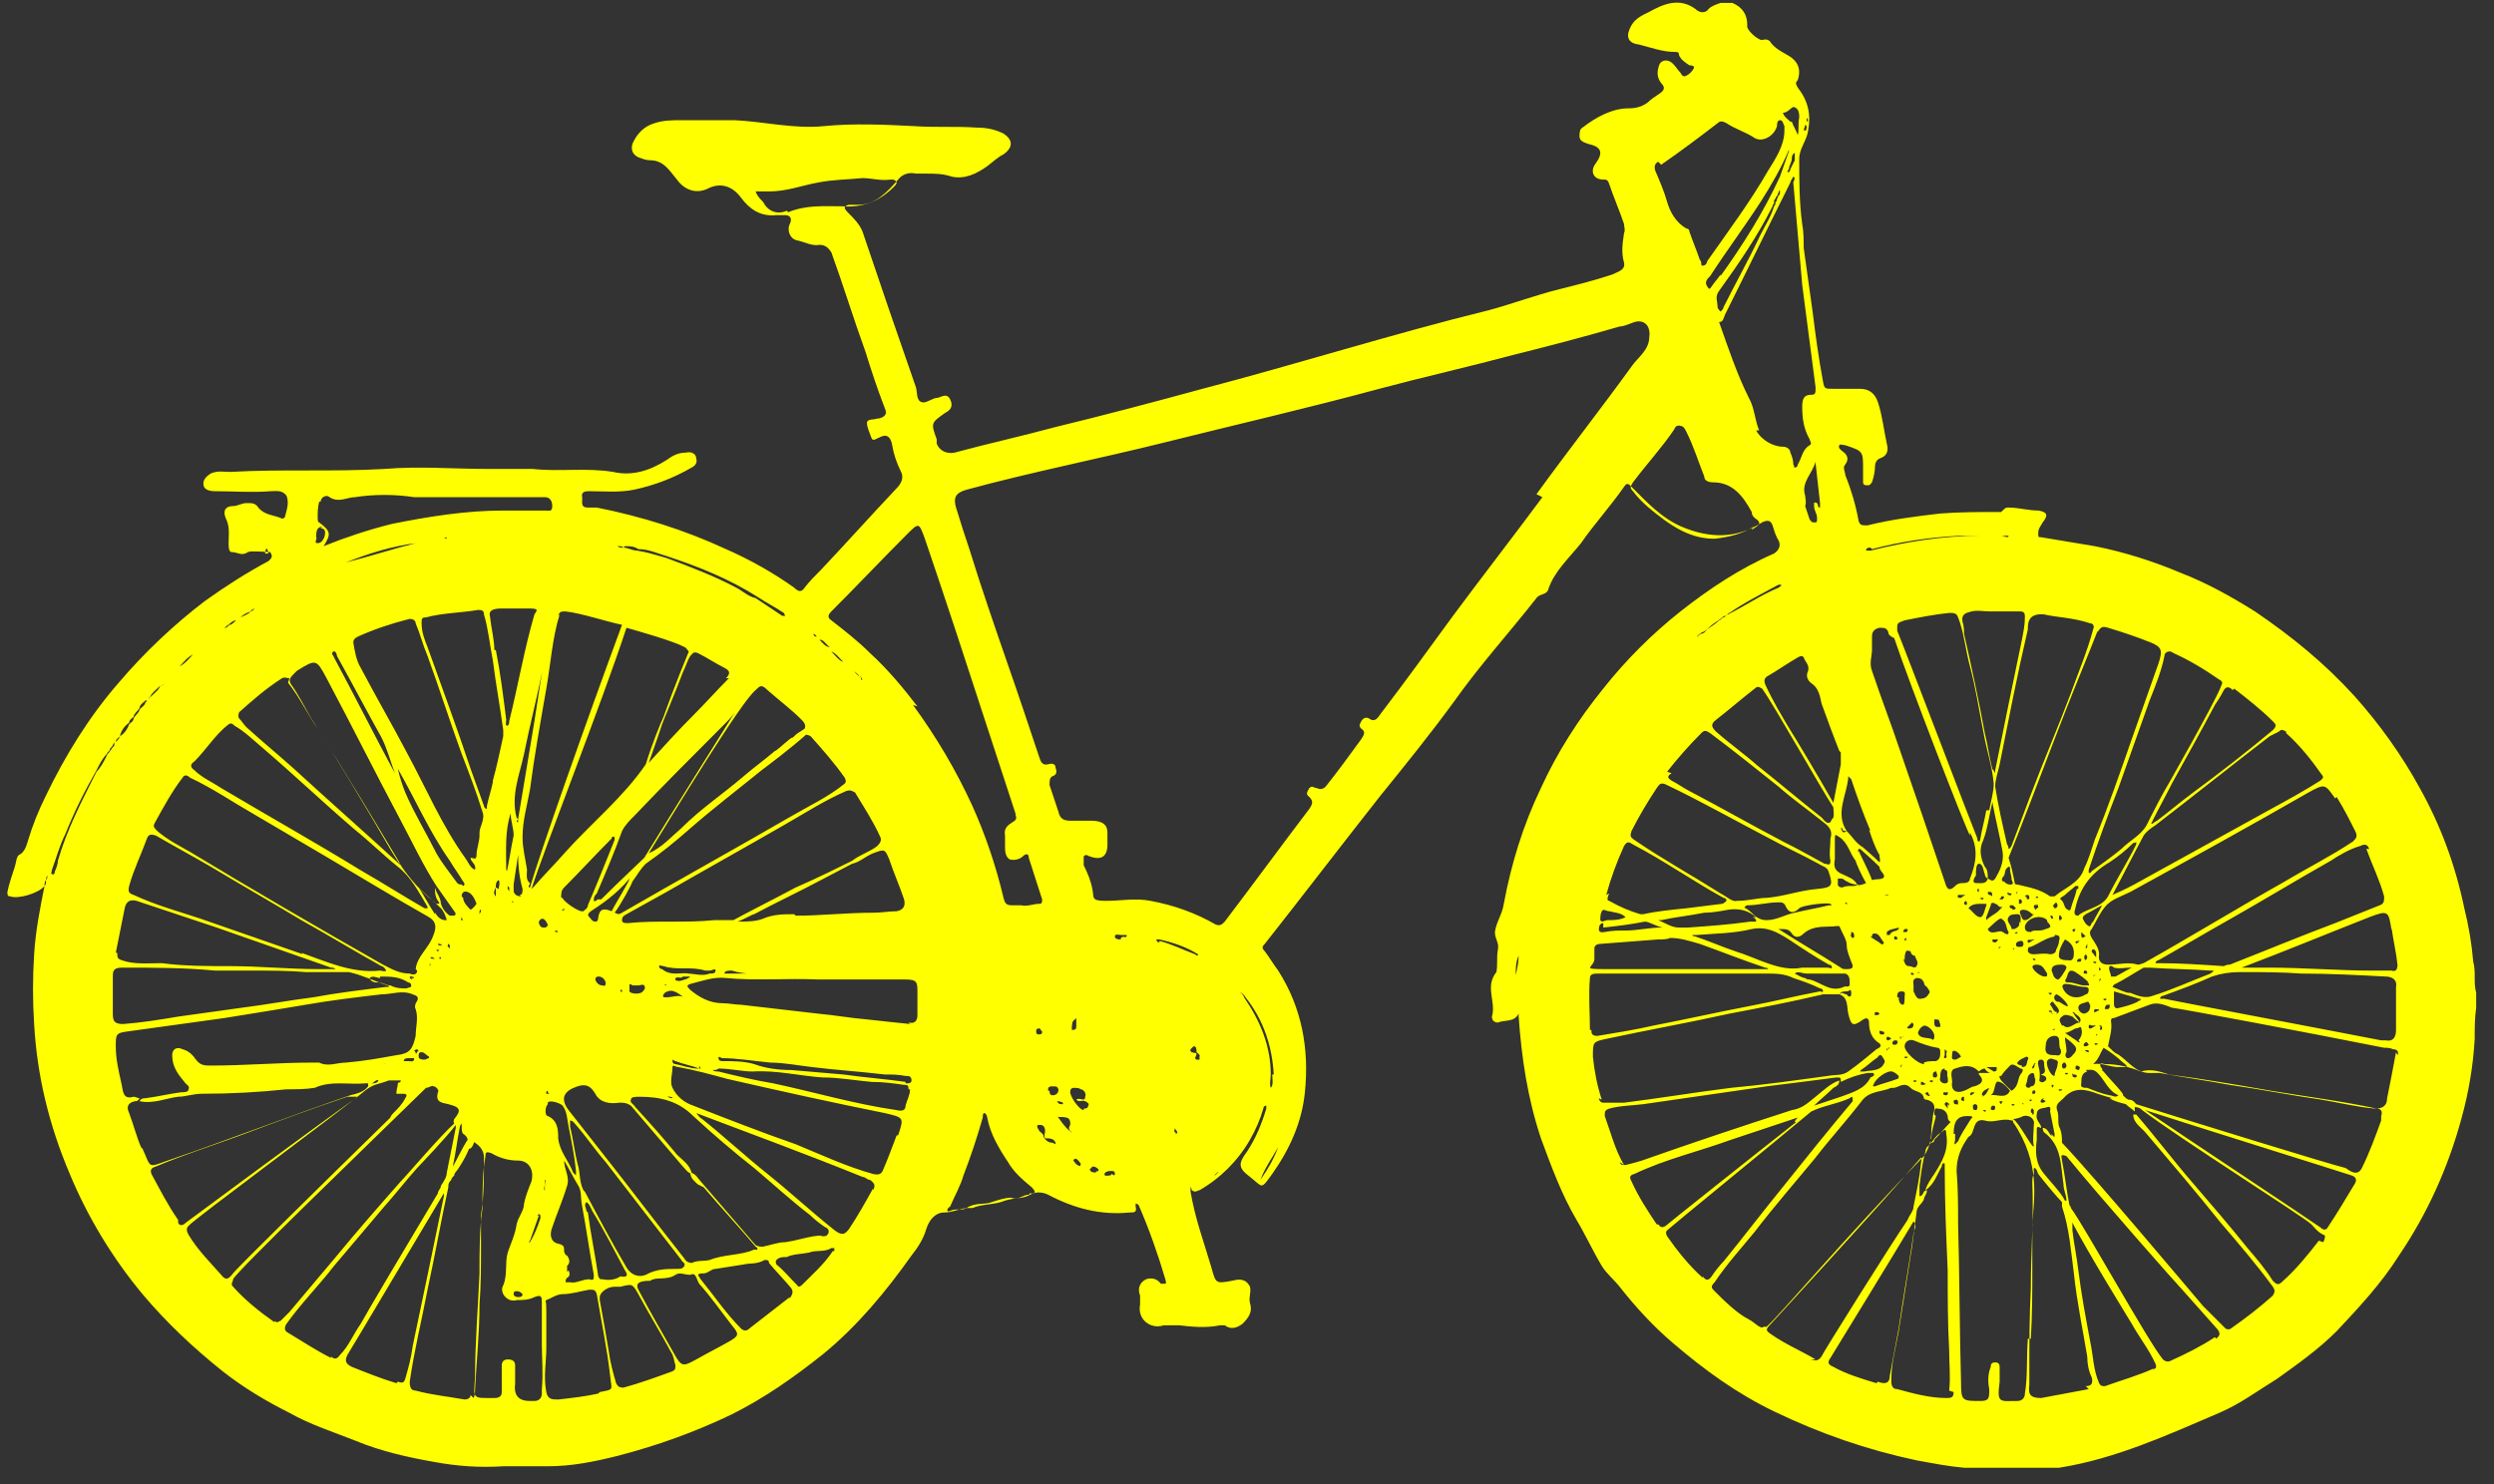 <?xml version="1.0" encoding="UTF-8"?>
<svg id="Livello_1" xmlns="http://www.w3.org/2000/svg" version="1.1" viewBox="0 0 168 100">
  <rect x="0" y="0" width="168" height="100" fill="#333333" stroke="none"/>
  <!-- Generator: Adobe Illustrator 29.0.1, SVG Export Plug-In . SVG Version: 2.1.0 Build 192)  -->
  <defs>
    <style>
      .st0 {
        fill: #ff0;
      }
    </style>
  </defs>
  <path id="Trekk" class="st0" d="M166.8,66.9c-.2-.7,0-1.4-.2-2.1-.1-1.2-.3-2.4-.6-3.6-.6-2.9-1.6-5.6-3-8.1-1.2-2.2-2.7-4.3-4.4-6.2-2-2.2-4.2-4-6.7-5.7-1.6-1-3.2-1.9-5-2.6-1.9-.8-3.8-1.4-5.8-1.8-1.2-.2-2.4-.4-3.6-.6-.2,0-.2,0-.2-.3,0-.3.2-.5.3-.7.4-.5.3-.7-.3-.8-.7,0-1.3-.2-2-.2-.2,0-.2,0-.5.3,0,0-.1,0-.2,0-1.3,0-2.6,0-3.9.1-1.7.2-3.3.4-4.9.8-.4,0-.5,0-.6-.3-.2-1.1-.5-2.1-.9-3.1,0-.2-.2-.5,0-.7.3-.4.1-.7-.2-.9-.1-.1-.3-.2-.2-.4,0-.1.3,0,.4,0,1.2.4,1.2.4,1.2,1.6,0,.2,0,.5,0,.8,0,.2,0,.3.3.3.2,0,.2-.1.3-.2.1-.3.2-.7.2-1s.1-.5.3-.6c.6-.2.6-.6.5-1-.2-.9-.3-1.9-.6-2.8-.2-.6-.6-.9-1.2-.9-.6,0-1.2,0-1.8,0s-.6,0-.7-.5c-.3-1.6-.5-3.1-.7-4.7-.2-1.4-.4-2.9-.6-4.3,0-.5,0-1.1-.1-1.6-.2-1.5-.2-2.9-.2-4.4,0-.7.5-1.2.6-1.9.2-1.1,0-2-.7-2.9-.1-.2-.2-.3,0-.5.2-.6.1-1.1-.4-1.5-.4-.3-1-.5-1.4-1-.1-.2-.3-.3-.6-.2-.3,0-1.1-.7-1-1,0-.7-.3-1.2-1-1.5h-.8c-.3.1-.6.2-.8.4-.2.3-.6.3-.9,0-1.1-.8-2.2-.3-3.1.2-.4.2-.9.4-1.2.9-.4.7-.3,1.2.5,1.3.8.2,1.6.5,2.4.5.2,0,.3,0,.3.2.1.3.4.5.7.7,0,0,.4,0,.3.2-.1.2-.3.4-.5.5-.2.1-.3,0-.4-.2-.2-.2-.3-.4-.5-.6-.3-.3-.7-.3-.9,0-.2.5-.2.9.1,1.3.3.3.2.5-.1.7-.3.2-.6.4-.8.6-.4.3-.8.4-1.3.4-1.1,0-2.2.6-3.1,1.3-.2.1-.2.4-.2.6,0,.3.3.4.6.5.9.2,1,.6.5,1.3-.4.5-.2,1.1.5,1.1.2,0,.3,0,.4.3.3.9.7,1.8,1,2.7,0,.2.1.4,0,.6-.1.7-.2,1.3,0,2,.1.5-.4.6-.8.8-1.2.4-2.4.7-3.6,1-1.6.4-3.2,1-4.7,1.4-6.5,1.6-12.8,3.6-19.3,5.3-3.3.9-6.7,1.8-10,2.6-2.2.6-4.5,1.1-6.7,1.7-.5.1-1-.1-1.2-.6,0,0,0-.2,0-.3-.4-1.1-.4-1.1.6-1.8.4-.2.5-.5.3-.9-.2-.4-.5-.2-.8-.1-.4,0-.8.4-1.1.3-.4-.1-.3-.7-.4-1-.6-1.7-1.2-3.5-1.8-5.2-.6-1.8-1.2-3.5-1.8-5.3-.2-.5-.6-.9-1-1.3,0,0-.2-.2-.2-.3,0-.1.2-.2.3-.2.2,0,.4,0,.6,0,1.2,0,2-.9,2.7-1.7.3-.4.8-.5,1.2-.4.2,0,.4,0,.7,0,.6,0,1.1,0,1.7.2.9.2,1.7-.2,2.4-.7.4-.3.7-.6,1.1-.8.7-.5.6-1,0-1.4-.6-.3-1.2-.4-1.8-.4-1.4-.1-2.8,0-4.2-.1-2-.1-4.1-.2-6.1,0-2,.2-4-.3-6-.4h-.1c-1.2,0-2.4,0-3.5,0-.6,0-1.2,0-1.8.2-.7.2-1.2.7-1.5,1.4-.1.4,0,.7.4.9.3.1.5.2.8.2.9,0,1.3.7,1.8,1.3.5.7,1.3,1,2.1.6.8-.4,1.6-.2,2.2.6.6.8,1.3,1.3,2.4,1.2.2,0,.4,0,.6,0,.3,0,.5.2.3.6-.2.4,0,1,.5,1.1.5.1,1,.4,1.5.3.4,0,.6.2.8.5.8,2.2,1.5,4.5,2.3,6.7.4,1.3.8,2.5,1.3,3.8.2.4,0,.6-.4.7,0,0,0,0-.1,0-.2.1-.7,0-.7.3,0,.3.2.7.3,1,.1.3.4,0,.5,0,.5-.3.8-.1.9.5.1.6.3,1.2.6,1.8.2.4,0,.8-.3,1.1-1.7,1.8-3.4,3.7-5.1,5.5-.4.4-.8.8-1.1,1.2-.2.3-.4.3-.7,0-1.4-1-3-1.9-4.6-2.6-2.8-1.3-5.7-2.2-8.7-2.8-.2,0-.4,0-.6,0-.6,0-.3-.5-.4-.8,0-.3.3-.3.5-.3,1,0,2,.1,3-.1,1.4-.3,2.7-.8,3.9-1.5.2-.1.4-.3.3-.6,0-.3-.3-.5-.7-.4-.5,0-.9.2-1.3.5-1.1.7-2.3,1.1-3.6.8-1.8-.3-3.6,0-5.4-.2-1,0-2,0-3,0-2.3,0-4.7-.2-7,0-3.5.2-6.9,0-10.4.2-.4,0-.8-.1-1.3.1-.3.2-.5.4-.5.7,0,.4.4.5.8.5,1.2,0,2.5.1,3.7,0,.4,0,.8-.1,1.1.3.2.5,0,1-.1,1.4,0,.1-.2.2-.3.1-.5-.2-1.1-.2-1.5-.7-.2-.3-.4-.3-.8-.3-.3,0-.6.2-.9.2-.5,0-.7.3-.5.8.3.6.2,1.1.2,1.7,0,.2,0,.6.2.6.4,0,.7.3,1.1,0,.2-.1,1.3,0,1.5,0,.2.3.1.4-.1.6-1.5.8-2.9,1.7-4.3,2.7-2.1,1.6-4.1,3.5-5.8,5.5-2,2.3-3.6,4.9-4.9,7.6-.5,1-.9,2-1.2,3-.1.3-.2.8-.6,1-.2.1-.2.5-.3.8-.2.6-.4,1.2-.5,1.7h0c0,.2,0,.3.2.3.5.2,1.9-.2,2.3-.7,0-.1,0-.3.1-.4,0,0,0-.2.1-.3,0,0,0,0,0,0,0,0,0,0,0,0,0,0,0,.2-.1.3,0,.2,0,.3-.1.4-.3,1.5-.6,3-.7,4.6-.1,1.6-.1,3.1,0,4.7.2,3.5,1,6.8,2.4,10.1,1.2,2.9,2.9,5.7,4.9,8.1,1.6,1.9,3.4,3.6,5.4,5.2,1.4,1.1,2.9,2,4.5,2.8,1.4.8,3,1.3,4.5,1.9,1.7.7,3.5,1.1,5.2,1.4,1.6.3,3.1.4,4.7.3,1,0,2,0,3,0,1.6,0,3.1-.3,4.7-.7,2.7-.7,5.2-1.6,7.7-2.8,2.2-1.1,4.2-2.5,6.2-4.1,2.3-1.9,4.2-4.2,5.9-6.6.4-.5.8-1.1,1-1.8.2-.6.6-1.1,1.2-1.1.6,0,1.1-.3,1.6-.3,0,0,.2,0,.3,0,.7-.3,1.5-.2,2.2-.5.6-.2,1.2-.1,1.7-.4.3-.2.8-.2,1.2,0,1.7.9,3.5,1.4,5.5,1.2.3,0,.5,0,.4-.4,0,0,0-.2,0-.2,0,0,.1,0,.2.1.7,1.6,1.3,3.3,1.8,5,0,0,.1.3,0,.3s-.2,0-.3,0c-.3-.4-.7-.4-1-.3-.4.2-.6.6-.4,1.1,0,.2,0,.4,0,.6-.2,1,.7,1.7,1.6,1.4.3,0,.7,0,1,0,.9.1,1.8.2,2.8,0,0,0,.2,0,.3,0,.4.3.8.2,1.2-.1.4-.4.7-.8.5-1.4-.1-.4.1-.7,0-1.1-.3-.6-.8-.5-1.2-.4-1.1.2-1.1.2-1.4-.9-.5-1.7-1.1-3.3-1.4-5.1,0-.1,0-.2,0-.3.1,0,0,.1.1.2.2.2.4,0,.5,0,1.4-.8,2.6-2,3.4-3.4.4-.7.7-1.4.9-2.1,0,0,0-.2.2-.2,0,0,0,.2,0,.2-.3,1-.7,2-1.3,2.9-.6.8-.6,1.1.2,1.7.9.7.7.9,1.5-.2,1.2-1.7,2-3.5,2.2-5.5.3-2.9-.2-5.7-1.8-8.2-.3-.4-.6-.9-.9-1.3-.2-.2-.2-.3,0-.5,2.6-3.3,5.2-6.7,7.8-10,1.7-2.1,3.4-4.2,5-6.4,1.7-2.4,3.7-4.6,5.5-6.9.2-.3.7-.2.8-.6.4-1.2,1.4-2.1,2.2-3.1.9-1.3,2-2.5,2.9-3.8.2-.3.3-.2.5,0,1,1,2,2.1,3.4,2.7,1.9.8,3.7.8,5.4-.3.4-.2.6-.1.7.2.1.3.2.7.4,1,.2.4,0,.7-.3.9-2.3,1-4.4,2.4-6.3,3.9-1.9,1.5-3.7,3.3-5.2,5.2-1.7,2.1-3.1,4.3-4.2,6.7-1.2,2.5-2,5.1-2.5,7.8-.1.7-.5,1.2-.6,1.9,0,.5.3.7.2,1.2-.1.5,0,1-.1,1.5h0c-.8,1,0,2-.3,3,0,.3.2.4.4.4.5-.2,1.1,0,1.4-.6,0,0,0,0,0,0v.2c.2,2.8.6,5.5,1.5,8.2.7,1.9,1.4,3.8,2.4,5.5.6,1,1.1,2.1,1.7,3.1.3.5.8.9,1.2,1.4,1.1,1.4,2.3,2.7,3.6,3.8,2.1,1.8,4.3,3.4,6.8,4.6,3.1,1.5,6.3,2.6,9.6,3.3,1.1.2,2.1.4,3.2.5,2.1,0,4.3,0,6.4,0,3.8-.6,7.3-2.2,10.8-3.7,1.4-.6,2.6-1.5,3.9-2.3,1.4-1,2.8-2,4-3.2,1.5-1.6,3-3.2,4.2-5.1,1.9-2.8,3.3-5.9,4.2-9.2.5-1.8.8-3.6.9-5.4,0-.7,0-1.4.1-2.1v-1.5h0ZM53,14.2c-.7.3-1.3,0-1.6-.6-.2-.2-.4-.4-.5-.7.3,0,.6,0,.9,0,1.2,0,2.2-.4,3.3-.6,1-.2,2-.2,3-.3.6,0,1.2.2,1.9.1.2,0,.3,0,.4.2,0,.1-.1.2-.2.3-1,1-2.1,1.4-3.5,1.3-1.2,0-2.4-.1-3.6.4h0ZM17.9,37.3c0,0-.1,0,0-.2,0,0,0-.2.1-.1,0,0,0,.1.1.2,0,0,0,.1-.1.1ZM102.1,65.7c0,.5,0,1,0,1.5,0,0,0,.1,0,.2,0,0,0-.1,0-.2,0-.5,0-1,0-1.5,0-.4,0-.9.2-1.3,0,0,0-.1,0-.2,0,0,0,.1,0,.2,0,.4-.1.9-.2,1.3h0ZM161.1,62.5c.1.8.3,1.6.4,2.5,0,.3-.1.5-.4.4h-1.3c-2.3,0-4.6-.2-7-.2-.6,0-1.2,0-1.8,0,0,0-.2,0-.2,0,0,0,.1,0,.2,0,2.9-1.1,5.8-2.3,8.6-3.4,1.3-.5,1.3-.4,1.5.9h0ZM159.4,57.2c.4,1.1.9,2.1,1.2,3.2,0,.3,0,.5-.3.6-1,.4-2,.8-3,1.2-2.4.9-4.8,1.9-7.1,2.8-.1,0-.2,0-.4.1h0c-1.5-.1-2.9-.2-4.4-.2,0,0-.2,0-.2,0,0-.1.1-.2.2-.2,1.6-.9,3.1-1.8,4.7-2.7,2.3-1.3,4.6-2.7,6.9-4,.6-.4,1.3-.8,2-1,.4-.2.5,0,.6.2h0ZM143.4,66.9c-.2,0-.6-.2-1.1-.4,0,0,.1-.2.2-.2.6-.3,1.2-.7,1.9-1.1.1,0,.2,0,.4,0,1.4.1,2.8.1,4.1.2,0,0,.2,0,.2,0,0,.1-.1.1-.2.2-1.3.5-2.6,1.1-3.9,1.5-.5.2-1,0-1.5-.2h0ZM144.2,67.3c0,.2-.2.1-.2.2-.4.2-.8.3-1.2.4-.3.1-.4,0-.4-.3s0-.5,0-.8c0,0,0,0,0,0,.7.2,1.4.4,1.7.5,0,0,.2,0,.2,0h0ZM138.3,76.6s0,0,0,0c-.3-.1-.3-.6-.7-.6,0,0,0,.2.1.3,1.2.9,1.1,2.2,1.3,3.5,0,.4.2.7.2,1.1,0,0,0,0-.1,0-.3-.6-1.1-1.4-1.4-1.8-.6-.7-.6-1.5-.5-2.3,0-.2,0-.4,0-.7,0-.3.2-.1.3-.1,0-.3-.4-.5-.3-.9,0-.5.5-.4.7-.5.3-.1.2.2.2.3.1.5.2,1,.3,1.5,0,0,0,.1,0,.2-.1,0-.2-.2-.2-.2,0,0,0,0,0,.2h0ZM137,77.2c0,.4-1-1.6-1.4-1.8.2,0,.5-.1.7-.2.4-.1.8.2.7.6,0,.5-.1,1,0,1.4h0ZM134.1,73.8h0c.3-.2.2-.6.4-.9.2-.1.6.2.9.6-.3.6-.9.2-1.3.3h0ZM135.2,74.8s0,0,0,0c0,0-.1,0,0,0,0,0,0,0,0,0s0,0,0,0h0ZM134.9,74.2s0,0-.1.2c0,0,0,0-.1-.1,0,0,0-.1,0-.1,0,0,.2,0,.1,0h0ZM134.4,74.6c0,0,0,.2-.1.2-.1,0-.2,0-.2-.1,0,0,0-.1.1-.2.1,0,.2,0,.2.1ZM133.6,73.8s-.1,0-.1,0c0-.3.3-.4.5-.5,0,0,0,0,0,0-.1.2-.2.5-.5.6ZM133.8,74.8c0,0,0,.1-.1.1,0,0-.1,0-.1-.1,0,0,0,0,.1,0,0,0,.1,0,.1.1ZM133.3,72.2c0,0,0,.2,0,.2.5.5,0,.7-.3.8-.2,0-.4.2-.7.3-.5.2-.9,0-.8-.6,0-.3-.2-.8.2-.9.6-.2,1.1-.3,1.6.2,0,0,.2-.2.4-.2.1.2.3.3.4.3-.2,0-.4,0-.8,0h0ZM131.6,76.4c0-.9.3-1.2.9-1.2s.3.1.2.3c-.3.5-.6.9-.8,1.4,0,0-.2.2-.2.2-.1,0,0-.2,0-.3v-.4h0ZM131.7,74.4c0,0-.1,0-.1-.2,0,0,0-.1.2-.1,0,0,.1,0,.1.2s0,.1-.2.1ZM131.7,75.1s0,0,0,0c0,0,0,0,0,0,0,0,0,0,0,0,0,0,0,0,0,0ZM132.1,74.1s0-.1.1-.2c.1,0,.1,0,.1.1,0,0,0,.2,0,.2,0,0-.1,0-.2-.1ZM132.8,73.8c0,0-.1,0-.1-.1,0,0,0,0,.1-.1,0,0,.1,0,.2,0,0,0,0,.1-.1.1ZM133,74.4c.1,0,.2,0,.2.2,0,0,0,.2-.1.2-.1,0-.2,0-.2-.2s0-.1.1-.2ZM129.6,71.7c-.4,0-1.3-.8-1.3-1.2,0-.3.3-.5.6-.4.5.2,1,.4,1.6.5.2,0,.2.2.2.3,0,.2,0,.5-.3.6-.3,0-.6,0-.8.1h0ZM130,73.8c0,0,0,.1-.2,0,0,0,0,0-.1-.1,0,0,0-.1.1-.1s.1,0,.1.1ZM129.7,73c0,0,0,.1-.1.1,0,0-.1,0-.2,0,0,0,0-.1,0-.2.1,0,.2,0,.2.1h0ZM129.2,72.2s0,0,0,0c0,0,0,0,0-.1,0,0,0,0,0,0,0,0,0,0,0,0h0ZM129.1,72.8c0,0,0,.1-.1.1s-.1,0-.1-.1c0,0,0,0,.1,0,0,0,.1,0,.2,0ZM126.1,63.1c0-.1,0-.2.2-.2.3,0,.4.4.6.6,0,0,0,.2-.2.1-.2-.2-.5-.3-.7-.5h0ZM126.6,68.3c0,0,0,.1-.2.1s-.1,0-.1-.2c0,0,0,0,.2,0,0,0,0,0,.1.1ZM125.2,59.6c-.3.2-.7,0-1.1.2-.2,0-.3-.1-.3-.2,0-.1,0-.3,0-.4.1,0,.2,0,.3,0,.3.2.6.4,1,.4-.2-.4-.6-.5-1-.7-.5-.2-.6-.5-.5-1,0-.4,0-.9,0-1.3s0-.4.3-.2c.6.4.7,1.1,1.1,1.6,0,.1.4,1,.7,1.5-.2.1-.5.2-.7.1h0ZM125.4,63.3c0,0,0,.2,0,.2s0,0,0,0c0,0,0,0,0-.1,0,0,.1,0,.1,0h0ZM123.3,55.4c-.3.2-.5-.3-.7-.4-1.4-1.1-2.8-2.3-4.2-3.4-.9-.8-1.9-1.5-2.8-2.3-.3-.3-.4-.5,0-.8.9-.7,1.7-1.4,2.6-2.1.2-.2.3-.1.5,0,.8,1.1,4,6.8,4.8,8,0,0,0,0,0,0,0,.3.1.7-.1.8h0ZM123.4,61c0,0,0,0-.2,0-.8.2-1.5.3-2.3.5-.6.1-1.2.5-1.9.5s-.9-.5-1.4-.8c-.2,0,0-.2.1-.2.7,0,1.4-.2,2.1-.2.2,0,.4,0,.5.3.2.4.5.5.9.1.2-.2,1.8-.4,2.1-.3,0,0,0,0,0,0h0ZM118,61.8c0,0,.3,0,.3.3-.1,0-.3,0-.4,0-1.4.2-2.8.3-4.2.4-.2,0-.3,0-.6,0-.5,0-.9-.3-1.4-.5,0,0,0,0,0,0,0,0,.1,0,.2,0,.9-.2,1.9-.3,2.9-.5.5,0,1.1-.1,1.6-.2.7-.1,1.3,0,1.9.5h0ZM114.3,63c1.2-.1,2.5-.1,3.7-.4,1-.2,1.7.2,2.5.7.9.6,1.8,1.2,2.7,1.7,0,0,.2,0,.2.2,0,.1-.2,0-.3,0-.5,0-1,0-1.7,0-1.5.3-2.9-.6-4.5-1.1-.9-.3-1.8-.7-2.7-1,0,0-.2,0-.2-.1,0,0,.1,0,.2,0h0ZM121.7,65.6c.3,0,.6,0,.8,0h1.3c.2,0,.3,0,.5,0,.3.1.3.4.3.7,0,.3-.3.1-.4.2-.9.4-1.5-.3-2.3-.5-.1,0-.2,0-.3-.1-.2,0-.5-.2-.7-.3.2-.2.5,0,.8,0h0ZM124.4,65.3c-.2,0-.3,0-.4-.1-1.4-.9-2.8-1.7-4.2-2.6,0,0-.1,0-.1,0,0,0,0,0,.2,0,.4,0,.6,0,.8.3.2.3.5.3.8,0,.7-.6,1.5-.4,2.2-.5,0,0,.2,0,.2,0,.2.5.5.9.5,1.3s.2.8.3,1.1c.2.4.1.5-.3.5h0ZM124.3,60.9c0-.2.1,0,.2,0h.3c-.1,0-.2,0-.3,0h-.1ZM124.7,63c0,0,0-.1,0-.2.2,0,.2.2.2.3,0,0,0,.1-.1.1-.1,0-.1-.2-.2-.2h0ZM125.2,57.4c0,0-.1,0,0-.2,0,0,0,0,.1,0,0,0,.8.7,1.3,1.2h0c0,.3.4.5.3.7-.1.2-.5.1-.8.2h0c-.2-.6-.8-1.7-.9-2h0ZM134.2,53.8s0,.1,0,.2c.2,1.1.5,2.3.7,3.4.1.7-.2,1.3-.5,1.8-.2.3-.4,0-.5,0-.1.4-.5.3-.8.3-.3,0-.1-.4,0-.5,0-.3,0-.8.2-.8.3,0,.3.5.4.7,0,0,0,.2.2.3,0-.3,0-.6-.2-.8-.3-.6-.4-1.2-.1-1.8.3-.8.4-1.7.6-2.5,0,0,0-.2,0-.2h0ZM137,61.6c-.2.2-.4.4-.6.4-.2,0-.2-.2-.3-.4s0-.3.2-.3c.2,0,.4.1.6.3h0ZM136.4,60.4c0,0,0-.1.2-.1,0,0,.1,0,.1.2,0,0,0,.1-.1.1,0,0-.1,0-.1-.2h0ZM137.2,60.9c0,0,.1.1.1.2s0,0-.2.2c0,0-.1-.2-.1-.2,0,0,0-.2.2-.1h0ZM137.1,60.5s0,0,.1-.1c0,0,.1,0,.1.1,0,0,0,0,0,0-.1,0-.2,0-.2,0ZM137.9,62.1c.3.3.3.4-.1.5-.4.2-.8,0-1,.2-.4,0-.4-.2-.4-.4.2-.6,1.1-.8,1.5-.4ZM137.7,60.9s0,0,0-.1c0,0,0,0,0,0,0,0,0,0,0,.1,0,0,0,0,0,0h0ZM138.4,63c.3,0,.4.1.3.4,0,.2-.1.4-.2.6,0,.2-.2.3-.4.3-.4-.1-.8,0-1.1,0-.1,0-.3,0-.4-.2,0-.2,0-.3.2-.3.5-.2,1-.6,1.6-.7h0ZM138.3,61c0,0,0,0,.2-.2,0,0,.1.1.1.2,0,0,0,.2-.2.2,0,0-.1-.1-.1-.2h0ZM140.3,70.8s0,0,0,0c.1,0,.3-.1.4,0,0,0,0,.1,0,.1-.2,0-.3-.2-.4-.2ZM140.7,71.4s0,0-.1,0,0,0,0,0c0,0,0,0,.1,0s0,0,0,0h0ZM138.8,70.7c.1.2,0,.5-.3.4-.4,0-.8,0-.7-.6,0-.6.4-.7.6-.7.5,0,.2.6.4.9h0ZM137.3,71.8c0-.1-.1-.4.2-.4.2,0,.2.2.2.4,0,.2.2.5-.2.6,0,.1.1,0,.2.1.1,0,.2.2.1.3,0,0-.2.2-.3.1-.2,0-.1-.2-.1-.3,0,0,0-.2,0-.3,0-.2-.1-.4-.1-.6h0ZM136.7,73.3c-.2,0-.3-.1-.2-.3.1-.2,0-.6.4-.7.2,0,.1.3.2.4,0,.2,0,.5-.3.5h0ZM136.9,74.1s0,0-.1.1c0,0-.1,0-.1-.1,0,0,0,0,.1,0s0,0,.1,0h0ZM136.2,71.8c-.1,0-.4-.1-.3-.2.1-.2.4-.3.6-.4,0,0,.2,0,.1.2-.1.2,0,.5-.4.5ZM136.3,74.5c0,0,0-.1-.1-.2,0,0,0,0-.1,0,0,0,0-.2-.1-.2,0,0,0,0,0,0h0c.1,0,0,0,0,.2,0,0,0,0,.1,0,0,0,.4,0,.1.2h0ZM136.1,63.4c.1,0,.2,0,.2.2,0,.2-.1.2-.3.2-.1,0-.2,0-.2-.2,0-.1.2-.2.3-.2h0ZM135.7,62.9c0,0,.1-.1.2-.1,0,0,0,0,0,0,0,.1,0,.1-.2.1s-.2,0-.1,0h0ZM136.3,64.2c0,0-.1,0-.1,0,0,0,0,0,0,0,0,0,0,0,.1,0,0,0,0,0,0,0ZM136.9,64.6c0,0,.1,0,.2,0,0,.1,0,.1,0,.1s-.1,0-.1,0c0,0,0,0,0,0h0ZM136.9,72s0,0,0-.1c0,0,.1-.2.2-.3,0,0,0,0,0,.1-.1,0,0,.3-.2.3ZM136.9,65.2c0-.2.2-.2.3-.2.4,0,.5.3.7.6,0,.2,0,.2-.2.2-.2,0-.8-.4-.8-.7h0ZM137.4,70.9s0,0,0,0c0,0,0,0,0,0,0,0,0,0,0,0,0,0,0,0,0,0h0ZM137.6,74.1c0,0,.1,0,.2.1,0,0-.1.1-.2.1-.1,0-.2,0-.1-.2,0,0,.1-.1.2-.1ZM138.2,66.9c0,0,0,.2-.1.1,0,0-.1,0-.1-.1,0,0,0,0,0,0,.1,0,.2,0,.2,0h0ZM138.2,68.4c0,0,0-.2,0-.2,0,0,0,0-.1,0s0,0-.1-.1c0,0,0,0,.1,0s0,0,.1,0c0,0,0,.2.1.2h-.1,0ZM138.4,69.4c0,0,.1,0,0,0,0,0-.1,0-.2,0,0,0,0,0,0,0,0,0,.1,0,.2-.1h0ZM138.6,68.2c-.3,0-.3-.3-.5-.5,0,0,0-.2.2-.2.1.2.3.3.4.6,0,0,0,.2-.2.2h0ZM139.1,63.3c.4.2.6.5.6.9,0,.2,0,.6-.4.5-.2,0-.7,0-.6-.4,0-.3.2-.7.4-1ZM140.6,66.2c0,0,.2.1.1.2,0,0-.2,0-.3,0-.3,0-.7-.2-1-.2-.2,0-.4,0-.2-.3.1-.2.1-.7.6-.4.3.2.6.4.9.7h0ZM140.4,65.4s.1,0,.1,0c0,0,.1,0,.1.2,0,0-.1,0-.2,0,0,0-.1,0,0-.2ZM140.5,64.7s-.1,0-.1-.2,0,0,.1-.2c0,0,.1.1.1.2,0,0,0,.2-.2.2ZM140.5,63.8s0,0,0,0c0,0,0,0,.1-.2,0,0,0,.1,0,.2,0,0,0,.1-.1.1ZM140.2,63.1c0,0,0-.1,0-.2s0-.1.1,0,0,0,.2.2c0,0-.1,0-.2.1h0ZM140.2,64.6c0,.1,0,.2-.1.2,0,0-.2,0-.2,0s0-.2.2-.2c.1,0,.1,0,.2.2h0ZM139.9,63.6s0,0-.1-.1c0,0,0-.1.2-.1s0,0,0,.1c0,0,0,.1-.1,0ZM139.7,62.8c0,0,0,0-.1-.1,0,0,0-.1.1-.1s.1,0,.1,0c0,0,0,.1-.1.2h0ZM138.9,65c0,0,.3,0,.3.2,0,.1-.5.9-.6.8-.3-.1-.3-.4-.4-.6,0-.3.2-.4.6-.4h0ZM138.6,67.5c-.1,0-.3-.2-.2-.4,0,0,0,0,.1-.1.2,0,.8.6.8.8,0,0,0,0,0,0-.2,0-.4-.2-.6-.3h0ZM138.9,66.6c0-.3.2-.3.2-.3.5,0,.9.2,1.3.2.1,0,.3,0,.3.2,0,.2-.1.3-.2.3-.6.4-1.4.2-1.6-.6h0ZM139.5,68.2s.1,0,.2,0c.1.2.6.3.4.7h0c-.1-.2-.4-.5-.4-.6,0,0-.2-.1,0-.2h0ZM140,67.9c0-.3.4-.3.6-.4.2,0,.1.2.2.2,0,.2,0,.5-.4.6-.2,0-.4-.2-.4-.4ZM140.5,70.2s.1,0,.2.2c0,0-.1.1-.2.1-.1,0-.2,0-.1-.2,0,0,.1-.1.2-.1h0ZM140.7,69.2c0-.1,0-.2.2-.1,0,0,.1,0,.3,0-.2.1-.3.2-.4.2-.1,0-.1,0-.1-.2ZM141,65.8s0,0,0,0c0,0,0-.1.1-.1,0,0,0,0,.1,0,0,0-.1,0-.2.1h0ZM141.3,68.1c0,0-.1.1-.2.1,0,0-.1,0,0-.2,0,0,0,0,.2,0,0,0,.1,0,.1.1h0ZM141.1,70.3c0,0,.1,0,.2,0,0,0,0,.1-.1.1s-.1,0-.1-.1c0,0,0,0,0,0ZM141.2,69.8s0,0,0-.1c0,0,0,0,0,0,0,0,0,0,.1,0,0,0,0,0,0,0h0ZM141.2,64.9c-.1,0-.2,0-.2-.1,0,0,0,0,0,0,0,0,.1,0,.2,0,0,0,0,.1,0,.1ZM141.1,64.4c-.1-.2-.2-.2-.2-.3,0,0,0-.2.2-.1,0,0,.1.1.1.2,0,0,0,.1,0,.3h0ZM140.9,62.2c0,0-.1.3-.2.2-.2-.1-.3-.3-.4-.5,0-.2.1-.2.2-.3.4-.2.7-.4,1.1-.6-.2.4-.4.7-.6,1.1h0ZM140,61.7c-.3,0-.3-.2-.2-.5.3-1.4,1.1-2.4,2.3-3.1.6-.4,1.1-.8,1.6-1.3,0,0,.2,0,.2-.1,0,0,0,.2,0,.2-.6,1.2-1.3,2.3-1.9,3.5-.4.7-1.3.8-1.9,1.2h0ZM139.9,59.9c-.1.5-.3.9-.4,1.3,0,.1-.1.2-.2.1-.3-.1-.2-.5-.5-.7-.1-.1.2-.2.3-.3.2-.2.5-.4.7-.6,0,0,.1,0,.2,0,0,0,0,0,0,.2h0ZM138.8,61.7c0,0,.1.1.1.2,0,0,0,0-.1.1-.1,0-.1,0-.1-.2,0,0,0-.2.1-.1h0ZM137,63.3s0,0,.1,0c-.2,0-.4.3-.5.2-.1-.3.2-.1.3-.2ZM138.2,61.9c0,0,0,0-.1-.2,0,0,0,0,.1,0,0,0,.1,0,.1.2,0,0,0,0,0,0ZM136,60.8c0,0,0-.1,0-.2,0,0,0,0,.1,0,0,0,.1,0,.1.2,0,0,0,.1-.2.1h0ZM135.9,60.2s-.1,0-.1,0c0,0,0-.1.1-.1,0,0,0,0,0,0,0,0,0,.1-.1.1ZM136,62.1c.1.3-.1.4-.3.5-.1,0-.2,0-.2,0,0-.3-.4-.5-.2-.8.1-.2.4-.2.6-.2.3,0,.2.3.2.6h0ZM135.7,63.9s0,0-.1.1c0,0,0,0,0,0s0,0,0-.1c0,0,0,0,.1,0h0ZM133.9,62.6c0,0,.8-.8.9-.7.4.2.3.6.5.9,0,.2-.1.2-.4,0-.2-.2-.8.3-1-.2ZM134.8,63.7c0,0,0,.2-.2.2,0,0-.1,0,0,0,0,0,0,0,.1-.1,0,0,0,0,.1,0ZM133.6,60.9c.1,0,.3,0,.2.1-.1.3-.2.8-.4.8-.3,0-.5-.4-.8-.6.2-.3.6-.3.9-.3h0ZM133.2,60s0,0,0-.1c0,0,.1,0,.1,0,0,0,0,.2,0,.2s-.1,0-.1-.1ZM133.4,60.5s0,0,0,0c0,0,.2,0,.2,0s0,0,0,.1c-.1,0-.2,0-.2-.1ZM133.8,61.8c.1-.3.2-.5.3-.8,0-.2.2-.2.3-.1.2,0,.2.3.5.2,0,0-.2.2-.3.3-.2.2-.5.3-.8.6,0,0,0,0,0-.1h0ZM133.9,60.1s.1,0,.2,0c0,0,.1,0,.1.2s0,0-.2,0c0,0-.1,0-.1-.2ZM134.6,60.1c0,0,0,0,0-.1,0,0,0,0,0,0,0,0,.1,0,0,0,0,0,0,0-.1,0h0ZM134.8,60.4c0,0,.2,0,.2,0,0,0,0,.1-.1.2,0,0-.1,0-.2,0,0,0,0-.1.1-.1h0ZM134.5,72c0,.1,0,.2-.2.2,0,0-.3-.2-.5-.3.3,0,.6,0,.7,0h0ZM134.2,63.4c0-.1,0-.1.2-.1,0,0,.2,0,.2,0,0,0-.1.2-.2.2-.1,0-.2,0-.2-.2ZM135.2,60.2c0,0,0-.1.2,0,0,0,0,0,.1,0,0,0,0,.2-.2.1,0,0,0,0-.1-.1ZM135.5,61.2c0,0-.2,0-.1-.2,0,0,.1,0,.2,0,0,0,0,0,.2.2,0,0-.1.1-.2.1h0ZM135.4,59.6c-.2,0-.3-.1-.4-.2-.2,0-.2-.2,0-.4.1-.2,0-.4.3-.6.1,0,.1,0,.1.2,0,.2.1.4.1.6s.2.3,0,.4ZM133.8,54.6c-.1.6-.3,1.3-.4,1.9,0,0,0,.2-.1.2-.1,0-.1-.1-.1-.2-.3-.7-4.9-12.8-5.4-14,0,0,0,0,0-.1,0,0,0,0,0-.2,0,0,0,0,0,0,0-.3.3-.3.5-.4,1-.2,2-.4,3-.5.3,0,.5,0,.6.3.4,1,.5,2.2.8,3.3.4,1.5.6,2.9.9,4.4.2,1.2.6,2.3.7,3.5,0,.6-.2,1.2-.3,1.8h0ZM132.7,56.1c.6,1.1.4,2.1,0,3.1,0,.2-.2.3-.4.3-.2,0-.4,0-.6.2-.5.5-.6,0-.7-.3-1-3-2-5.9-3-8.8-.6-1.8-1.3-3.6-1.9-5.4-.2-.5,0-1,0-1.4,0-.3,0-.6,0-.9,0-.3.1-.5.5-.6.3,0,.5,0,.6.3,0,.2.2.3.4.4,0,0,0,0,0,0,1,3,4.8,12.8,5.1,13.3h0ZM132.1,71.2s-.3.2-.4.2c-.3,0-.2-.2-.2-.3,0-.1,0-.3.1-.3.2,0,.4.2.5.4ZM132,60.5c0,0-.2,0-.1-.2,0,0,.1,0,.2,0,0,0,.1,0,.3,0-.2.1-.3.2-.3.2h0ZM132.4,60.7c0,0,.1,0,.1.2,0,.1-.1.1-.2,0,0,0,0,0,0,0,0,0,0-.2.2-.2ZM131.1,73.8c0,0-.2,0-.2-.1s0-.1.2-.1.1,0,.1.1c0,0,0,.1-.1.1ZM131.2,74.4c0,0,0,.1,0,.3-.1-.2-.2-.2-.2-.3,0,0,0-.2.2-.1,0,0,.1,0,.1.2h0ZM131,72.1c.3,0,.1.3.2.5,0,.2.1.4-.2.4-.2,0-.4-.2-.3-.4,0-.2,0-.6.3-.6ZM130.8,69.7s0,0,0,0c0,0,0,0,0,.1,0,0,0,0,0,0,0,0,0,0,0-.1h0ZM131.1,70.8c.1,0,0,.2,0,.2,0,.1.1.3-.1.3,0,0-.1,0,0-.2,0-.1,0-.4,0-.4h0ZM130.6,69.2c-.2,0-.3,0-.3-.3s0-.2.2-.2c.2,0,.1.2.2.3,0,0,0,.2,0,.2ZM128.2,62.8s0-.1.1-.2c0,0,.1,0,.2,0,0,.1,0,.2-.1.2,0,0-.2,0-.2,0ZM128.4,63.3s0,0,.1,0c0,0-.1,0-.2.1,0,0,0,0,0-.1,0,0,0-.1.1-.1ZM128.3,64.7c0-.2,0-.4.1-.6.1-.1.2,0,.3,0,0,.1.1.3.3.3v-.2c0-.2-.1-.3-.2-.5,0,0,0,0,0,0,0,.2.1.3.2.5,0,0,0,.1,0,.2,0,.2.3.4.1.7-.1.2-.3,0-.5,0-.3,0-.3-.3-.4-.5h0ZM128.4,66.2s0,0,0,0c0,0,0,0-.1-.1,0,0,0,0,0,0,0,0,0,0,.1.1h0ZM128.7,65.6s0,0,0,0c.2-.2.2.2.4.1,0,0,0-.2.2-.2,0,0,0,0,0,0,0,.1-.1,0-.2.1-.1,0-.3.2-.4,0h0ZM128.9,69s.1,0,0,0c0,.1,0,.3-.3.3,0,0-.2,0-.1-.1,0,0,.2-.2.3-.3h0ZM128.9,66.8c0-.1,0-.3,0-.4,0-.2-.1-.4.2-.5.3,0,.4.1.5.3,0,0,0,.2.2.3.1.2.3.3.1.5-.1.2-.3.3-.6.3-.2,0-.3-.3-.4-.5h0ZM129.6,69.1c.3,0,.7.4.7.7s-.1.3-.2.2c-.3-.1-.8,0-.9-.4,0-.1.2-.5.5-.5h0ZM127.7,70.1c0,0,.2,0,.1.2,0,0,0,.1-.2.1,0,0-.2,0-.1-.2,0,0,0-.1.2-.1ZM127.6,64.5s0,0,0,0c0,0,0,0,0,.1,0,0,0,0,0,0,0,0,0,0,0-.1h0ZM127.6,63.3c0,0,0-.1,0-.2.1,0,.2,0,.2.1,0,0,0,0,0,.1,0,0-.2,0-.2,0ZM127.9,62.6c-.2.2-.5.1-.6.4,0,0-.1,0-.2,0,0,0,0-.1,0-.2.2-.2.5-.2.8-.3,0,0,0,0,0,0h0ZM127,67.8s0,0,0,0c0,0,0,0,0,0s0,0,0,0c0,0,0,0,0,0ZM127,60.3s0,0-.2,0c0,0,.2,0,.3,0,0,0,.1,0,.1,0,0,.1-.2,0-.3,0h0ZM127.2,69.8c0,0,0,0,.2.2,0,0-.2.1-.2.1,0,0-.2,0-.1-.2,0,0,0-.1.2,0h0ZM127.2,70.8c0,0,0-.1,0-.2,0,0,.1,0,.1,0,0,0,0,0-.2.2,0,0,0-.1,0-.2ZM126.8,69.5c0,0,.2,0,.1.2,0,0-.1,0-.2,0,0,0-.1,0-.1-.2,0,0,0-.1.2,0ZM126.9,71.7c-.3.5-.9.4-1.3.5-.1,0-.3,0-.3,0,0,0,0-.1.2-.2.3-.2.6-.5.9-.7.1,0,.2-.4.4-.1.1.2.3.3,0,.6h0ZM127.4,72.2c.2,0,.4.2.5.3,0,.1,0,.2-.1.2-.5.2-1,.3-1.5.5-.1,0-.2,0-.1-.1.1-.4.9-1,1.3-.9h0ZM127.8,71.3c0,0,0,0,0-.1,0,0,0,0,0,0,0,0,0,0,0,0s0,0,0,.1ZM127.8,67.2c0-.2,0-.4.3-.4s.2.2.2.3c0,.2,0,.6-.1.6-.2,0-.3-.2-.3-.5ZM128.1,71.6c0,0,0,.1,0,.2,0,0,0,.1-.1.1,0,0,0,0,0,0,0,0,0,0,.1-.2ZM128.1,70c0,0,0-.1.1-.2,0,0,.1,0,0,0,0,0,0,.1-.2.2,0,0,0-.1,0-.2h0ZM128.3,71.2c0,0,.1,0,.2,0,0,0,0,.1-.1.1s-.1,0-.1-.1c0,0,0,0,0-.1ZM128.6,72s0,0,.1,0c0,0-.1,0-.1,0s0,0-.1,0c0,0,0,0,.1,0ZM130.6,73.8s0,0,0,0c0,0,0,0,0,0,0,0,0,0,0,0,0,0,0,0,0,0ZM130.3,72.6c-.1,0-.1-.1-.1-.2,0,0,0-.2.2-.2.1,0,0,.1.1.2,0,0,0,.2-.1.2h0ZM130.1,72.8c0,0,.1,0,.1,0,0,0,0,.2-.1.1,0,0,0,0-.1,0,0,0,0,0,0-.1ZM130.3,75.1c0-.2,0-.5.2-.4.3,0,.6.1.7.5,0,.1,0,.3.2.4-.4.4-.7.8-1.1,1.2,0,0,0,.2-.2.2-.1,0-.1-.2,0-.3,0-.5.2-1,.3-1.5ZM134.8,72.5c.2-.3.4-.5.6-.7s.5.1.7.2c.3,0,.1.3,0,.4-.2.3-.1.8-.6,1.1-.4-.4-.9-.8-.8-1h0ZM135.5,74.4c0,0,.1,0,.2,0,0,0,0,.1-.1.1,0,0-.1,0-.1-.1,0,0,0,0,0,0ZM136.9,75s-.1,0-.1-.1c0-.1,0-.2.1-.2,0,0,.1,0,.1.2s0,.2-.1.2ZM136.9,73.6c0,0,0-.2.2-.1,0,0,0,0,0,0,0,.2,0,.2-.1.2,0,0-.2,0-.1,0h0ZM137.9,73.8s0,0,0,0c0,0,0,0,0,0,0,0,0,0-.1,0,0,0,0,0,0,0h0ZM138.3,73.3s0,0-.1-.1c0,0,0,0,0-.1.1,0,.2,0,.1.1,0,0,0,0,0,0h0ZM137.9,71.5c.1-.2.3-.2.5-.1.1,0,.3.1.2.3,0,.3-.2.5-.2.8-.3,0-.6-.8-.5-1ZM138.7,73.4c0,0,.1,0,.2,0,0,0,0,.1-.1.1,0,0-.2,0-.1-.1,0,0,0,0,.1-.1ZM138.9,69.1c-.1-.2-.3-.4,0-.6.2-.2.4-.1.7,0,0,0,.3.3.5.4-.2,0-.3.1-.5.2-.2.1-.4.2-.6,0ZM139.1,71.6c0,0,.1.1.1.2,0,0,0,.2-.2.2,0,0-.1,0-.1-.2s0,0,.1-.2ZM139,72.9s0,0,0,0c0,0,0,0,0,0,0,0,0,0,0,0,0,0,0,0,0,0h0ZM139,72.3s0,0,.1,0c0,0,.1,0,.2,0,0,0,0,.1-.1.1,0,0-.1,0-.1-.1ZM139.2,70.8c0-.3-.1-.6-.1-.9.3.2.5.4.6.5.2.2.2.4,0,.6-.1.1-.2.3-.4.3-.2,0-.2-.3-.1-.4h0ZM139.9,71.2s0,0,0,0c0,0,0,0,0,0s0,0,0,0c0,0,0,0,0,0ZM139.7,72.4c0,0,.2,0,.2.1,0,0,0,.1-.1.1-.1,0-.2,0-.2-.2s0,0,.1,0h0ZM139.8,72c0,0,0-.2.1-.2,0,0,.1,0,.2.1,0,0,0,.2-.1.2,0,0-.1,0-.2-.1ZM140.1,70.2c-.1.1-.2-.1-.4-.2,0,0-.3-.2-.6-.4.2,0,.5-.2.7-.3.2,0,.4-.2.4,0,.1.3,0,.6-.2.8ZM140.5,72.1c.3,0,.5-.1.8.2.5.5.7,1.2,1.4,1.5,0,0,0,0,0,0,0,0,0,0,0,0-.2.2-.4,0-.6,0-.5-.1-1-.3-1.5-.5-.2,0-.5,0-.4-.3,0-.3,0-.7.4-.8h0ZM141.1,71.6c.3-.3.4-.7.6-1,.5.3,1,.7,1.2.9.1.1.3.2.4.4-.2,0-.4,0-.6,0-.6,0-1.1-.3-1.7-.2h0ZM141.4,69.1s0,0,.1,0c0,0,.1,0,.1.2,0,0,0,.1-.1.1,0,0-.1,0,0-.2h0ZM141.4,66.1c0,0,0-.1.1-.2,0,0,0,0,0,0,0,.1,0,.2-.1.2s0,0-.1,0ZM141.6,67.3s0,0,.1,0c0,0,.1,0,.2,0,0,0,0,.1-.1.1s-.1,0-.1-.1ZM141.5,65.4s0,0-.1,0c0,0,0-.1,0-.2,0,0,.1,0,.1.1,0,0,0,.1-.1.1h0ZM141.8,67.9c0,0,0-.2.2-.2s.1,0,.1.2c0,0,0,.1-.2.1,0,0-.2,0-.1-.1h0ZM142.1,65.2c0-.2.2-.1.3,0,.4.1.7,0,1.1,0,0,0,.2,0,.2,0,0,0,0,0-.1,0-.4.2-.7.4-1.1.6-.1,0-.3,0-.3,0,0-.2-.2-.5-.1-.7h0ZM157.4,53.7c.5.8.9,1.6,1.3,2.4.1.3,0,.4-.2.6-1.5,1-3.1,1.8-4.6,2.7-3.2,1.8-6.3,3.7-9.5,5.5-.1,0-.2.1-.4.1-.6-.2-1.3,0-2,0-.4,0-.7-.2-.6-.7,0-.4-.3-.8-.5-1.1-.1-.2-.2-.4,0-.6.3-.5.5-1,.9-1.5.4-.5,1.1-.7,1.7-1,4-2.2,8-4.4,12-6.7,1.1-.6,1.1-.6,1.8.4h0ZM154,49.4c.9.8,1.7,1.8,2.4,2.8.2.2,0,.3-.1.4-1.1.7-2.2,1.3-3.3,1.9-2.9,1.6-5.8,3.2-8.7,4.8-.7.4-1.3.7-2,1,.7-1.3,1.4-2.7,2.1-4,.2-.3.5-.5.8-.7,2.6-2,5.1-4,7.7-6,.2-.1.4-.2.6-.3.2-.2.3-.1.5,0h0ZM150.5,46.4c.9.7,1.8,1.4,2.6,2.2.2.2.3.3,0,.6-1.8,1.5-3.6,2.9-5.5,4.3-.8.6-1.5,1.2-2.3,1.8,0,0-.2.1-.3.2-.2,0,0-.1,0-.2.4-.8.9-1.7,1.3-2.5,1-1.8,2-3.6,2.9-5.3.2-.3.4-.6.6-1,.2-.3.4-.2.6,0h0ZM146.4,44c1.1.5,2.1,1.1,3.1,1.8.1,0,.2.2.2.2-.2.6-.5,1.1-.8,1.7-.9,1.7-1.8,3.3-2.7,4.9-.6,1-1.1,2-1.6,3-.4.7-1.1,1-1.7,1.6-.6.5-1.3,1-2,1.5,0,0-.1.2-.2.1,0,0,0-.1,0-.2.6-1.8,1.3-3.7,2-5.5.7-2,1.4-3.9,2.1-5.9.4-1,.8-2,1-3,0-.3.4-.4.6-.2h0ZM141.3,42.6c.2-.4.4-.4.7-.3,1,.3,1.9.6,2.9,1,.7.3.8.5.5,1.4-.6,1.7-1.2,3.4-1.8,5.1-.8,2.3-1.6,4.6-2.5,6.8-.2.6-.4,1.3-.7,1.9-.3,1-1.3,1.3-2,1.9,0,0-.2,0-.3,0-.7-.5-1.4-.6-2.2-.8-.1,0-.2,0-.2-.2-.1-.5-.2-1-.4-1.6.2-.5.4-1,.6-1.5,1.1-2.8,2.1-5.5,3.2-8.3.7-1.8,1.5-3.7,2.2-5.5h0ZM137.7,41.4c.8.2,1.9.2,3.1.6.2,0,.3.2.2.4-.4,1.5-1,2.9-1.5,4.3-.9,2.4-1.9,4.7-2.8,7.1-.4,1.1-.8,2.1-1.2,3.2,0,0-.1.2-.2.2,0,0,0-.2-.1-.3-.3-1.3-.6-2.6-.8-3.9,0-.5.2-1,.3-1.5.6-3,1.2-6.1,1.9-9.1,0-.4,0-1.1,1.1-1ZM136.1,41.2c.3,0,.3.2.3.4,0,.5-.1,1-.2,1.5-.6,2.9-1.2,5.8-1.8,8.8,0,0,0,.2,0,.2,0,0-.1-.2-.2-.3-.2-.8-.3-1.6-.5-2.4-.4-2.2-.9-4.5-1.4-6.7,0-.2,0-.5-.1-.8-.1-.5.2-.6.6-.7s.8,0,1.3,0c.6,0,1.3,0,2,0h0ZM126.1,37c1.9-.5,3.9-.8,5.9-.9,1,0,1.9,0,2.9,0,.2,0,.5,0,.4,0,0,.2-.3,0-.5,0-.5,0-.9,0-1.4,0-2.5,0-5,.4-7.4,1,0,0-.2,0-.3,0,0-.2.2-.2.3-.2ZM125.6,42.7c0,0,0,.2,0,.2,0,0,0,.2,0,.2,0,0,0-.2,0-.2,0,0,0-.2,0-.2h0ZM125.9,55.9c.2.6.4,1.2.7,1.7,0,.2.1.4,0,.5-.4-.4-1-.9-1.1-1-.5-.3-.7-.7-1.1-1.1-.3.2-.3,0-.4-.2,0,0,0,0,0,0,0,0,0,0,.1,0,0,.1,0,.2.3.2,0,0,0,0,0,0-.8-1.2,0-2.4.1-3.6,0,0,0,0,0-.1,0,0,.1.1.2.2.4,1.2.8,2.3,1.3,3.5h0ZM124,32.3c0,0,0,.2.1.3.2.6.3,1.1.5,1.7,0,0,0,.2,0,.2,0,0,0-.1,0-.2-.1-.6-.3-1.2-.4-1.7,0,0,0-.2-.1-.3,0,0,0,0,0,0,0,0,0,0,0,0h0ZM124,50.7c0,.3,0,.5,0,.8l-.5,2.6c-.9-1.6-2.7-4.6-2.9-4.9-.6-1-1.2-2-1.7-3.1-.1-.3,0-.4.1-.5.7-.4,1.4-.9,2.1-1.3,0,0,.3-.2.4,0,.1.3.4.5.3.9-.2.4,0,.7.3.9.4.3.5.8.6,1.3.4,1.1.8,2.2,1.2,3.2h0ZM122.4,36.3s0,0,0-.1c0,0,0,0,0,.1s0,0,0,0c0,0,0,0,0-.1ZM122.6,34.2c-.2,0-.1-.2-.2-.3,0,0-.2-.1-.2,0,0,0,0,.2,0,.2,0,.3.2.5.2.8s0,.3-.2.3c-.2,0-.2-.1-.3-.2-.1-.3-.2-.6-.3-.9.1-.3,0-.5,0-.7-.3-.9.5-1.5.7-2.3,0,0,0-.1,0,0,0,0,0,0,0,.1.1.9.2,1.8.3,2.7,0,.1,0,.3,0,.4ZM121.7,8.5v-.3c0-.1,0-.2,0-.3,0,.1.2.2,0,.3,0,.1,0,.2,0,.2,0,.2,0,.4-.1.4-.2,0,0-.2,0-.4ZM120.7,7.2c.4,0,.5.3.5.7h0c-.1.5,0,.9-.1,1.2-.1-.3-.3-.6-.4-.9,0,0,0,0-.1,0-.2-.2-.4-.3-.5-.6.3,0,.5-.3.7-.4ZM115.9,18.5c-.2.3-.4.5-.6.8-.2.3-.2.1-.3,0-.2-.3,0-.5.2-.7,1.1-1.7,2.3-3.3,3.4-5,.7-1.1,1.4-2.3,1.9-3.5,0,0,0-.1,0-.2,0,0,0,.2,0,.3-.2.6-.4,1.1-.6,1.7-1.1,2.4-2.5,4.6-4,6.7h0ZM119.9,12.8c0,0,0,.1,0,.2,0,0,0,.1-.1.2s0,.1-.1.2c0,0,0,.2-.1.2,0,0,0,0,0,.1,0,0,0,.1-.1.2-.2.7-.6,1.3-.9,1.9-.8,1.7-1.7,3.3-2.5,4.9,0,.1-.1.2-.2.3,0,0-.2-.2-.2-.3,0-.4-.2-.7.1-1.1,1.3-1.8,2.6-3.7,3.6-5.7,0,0,0-.1.1-.2,0,0,0,0,0-.1,0,0,0-.2.1-.2,0,0,0-.1.1-.2s0-.1.1-.2c0,0,0-.1.1-.2h0ZM120.4,11.6c0,0,0-.1.1-.2,0-.2.2-.5.2-.7,0-.1,0-.3.2-.4,0,.2,0,.3,0,.5-.1.2-.2.4-.3.6,0,0,0,.1-.1.2t0,0h0s0,0,0,0ZM111.9,11.1c1.3-.9,2.5-1.8,3.8-2.8.2-.2.4-.1.6,0,.6.4,1.3.6,1.9,1,.5.3,1.3-.1,1.5-.8,0-.1,0-.4.2-.4.2,0,.2.2.3.4,0,0,0,.2,0,.3,0,1-.6,1.9-1.1,2.7-1.2,2.1-2.7,4.1-4.1,6.1,0,.1-.1.3-.3.3-.2,0,0-.2-.2-.4-.2-.6-.5-1.3-.7-1.9,0,0,0-.2-.2-.2-.7-.4-1.1-1.1-1.3-1.8-.2-.7-.5-1.4-.8-2.1-.1-.3,0-.5.2-.6h0ZM54.9,42.9c0,0,0,0,.2.2s0,0,.1,0c.3,0,.4.3.7.5-.3,0-.5-.3-.7-.5h0c0-.1-.2-.1-.2-.2,0,0-.2,0-.2-.2,0,0,.2.1.2.2ZM54.2,49.5c.1,0,.2,0,.4.1.8.9,1.6,1.8,2.3,2.8.1.2.1.3,0,.4-1.1.9-2.4,1.5-3.6,2.2-3.8,2.2-7.6,4.3-11.4,6.5-.3.2-.4,0-.5,0,.4-.5,1.2-2,1.2-2.1.3-.4.5-.8.9-1.2,1-.7,2-1.5,2.9-2.3,1.6-1.4,3.3-2.7,4.9-4,.4-.3,2-1.5,3-2.4h0ZM57.6,53.4c.6,1,1.2,1.9,1.7,3,.1.2,0,.4-.2.6-.5.4-1.2.6-1.7,1-.8.4-2.2,1.1-3.8,1.8-1.5.8-3.1,1.6-4.2,2.2-.4,0-.9,0-1.3,0-1.9.2-3.9,0-5.8.2-.2,0-.4,0-.4-.2,0-.2.1-.3.3-.4.9-.5,1.8-1,2.7-1.5,2.6-1.5,5.3-3,7.9-4.5,1.4-.8,2.8-1.7,4.2-2.3.3-.1.4,0,.6.1h0ZM57.4,45.1c.2.2.4.3.5.5h.1c0,.1.1.2.1.2,0,0,0,0,0,0,0,0,0,0,0,0h-.1c0-.1,0-.2-.1-.2-.2-.2-.4-.3-.4-.6ZM53.5,61.6c-.7,0-1.4,0-2.1.3-.5.2-1.1.2-1.7.2.5-.2,1-.5,1.1-.5,1.5-.8,3-1.5,4.5-2.3,0,0,1.9-1,2.1-1.1.5-.1.9-.5,1.4-.7.8-.3.8-.3,1.1.4.3.9.7,1.8,1,2.7.1.4,0,.7-.5.8-.5,0-1,.1-1.6.1-1.8,0-3.5.2-5.2.2h0ZM55.3,65.6c0,0-.1,0-.2,0h-.9c-1.5-.2-2.9,0-4.4,0-.2,0-.4,0-.6,0-.1,0-.4,0-.4,0,0-.2.3-.2.5-.2.9.3,1.9.2,2.9.2,1,0,2,.2,2.9,0,0,0,.2,0,.2,0h0ZM46.9,71.1c-.3-.2-.6,0-.9-.1,0,0-.1,0-.2,0,0,0,0,0,0,0,.3,0,.7.1,1,.1s0,0,0,0c0,0,0,0,0,0ZM47.1,71.8c0,0,0,0,.1.2,0,0-.1,0-.2,0h0c-.5,0-1-.2-1.5-.3,0,0-.2,0-.2-.2s.1,0,.2,0c.5.2,1.1.3,1.6.5ZM46.1,67.2c-.4-.2-.8,0-1.2,0-.2,0-.3,0-.2-.2s.5-.3.7-.2c.3.1.5.3.8.5,0,0,0,0,0,0h0ZM47.4,80c1.2,1.4,2.4,2.7,3.5,4,0,0,.2.1.1.2,0,0-.1,0-.2,0-.9.4-2,.3-3,.7-.4.1-.8,0-1.2.2-.2,0-.4-.1-.5-.3-1.9-2.4-3.7-4.8-5.6-7.2-.7-.9-1.5-1.9-2.2-2.8-.6-.8-.3-1.3.6-1.6.6-.2.9,0,1.2.5.3.6,1,.7,1.6.6.3,0,.5,0,.8.2,1.2,1.4,2.3,2.7,3.5,4.1.2.2.3.4.6.5-.1-.6-.6-.9-1-1.3-.9-1.1-1.8-2.1-2.8-3.2-.1-.2-.4-.3-.3-.5,0-.2.3-.2.6-.2,1.4,0,2.6.3,3.6,1.3,1.3,1.2,2.7,2.4,4.1,3.5,1.3,1.1,2.5,2.2,3.8,3.2.3.3.7.6,1,.8.1,0,.3.2.2.4s-.2.2-.4.2c-.2-.1-.4,0-.6,0-.6.1-1.2.3-1.9.4-.5,0-1,.2-1.5.3-.2,0-.3,0-.5-.1-1.2-1.4-2.5-2.9-3.7-4.3-.2-.2-.3-.5-.7-.6,0,.4.3.6.5.8h0ZM38.2,85.7c0-.2,0-.3,0-.4.2-.2.2-.4,0-.7-.1,0-.2-.2-.2-.3,0-.3,0-.4-.4-.5-.5-.1-.6-.6-.4-1.1.3-.9.7-1.8,1-2.8.2-.6-.2-1.1-.2-1.7.3.5.6,1.1.9,1.6.3.4.2.9.3,1.4.3,1.6.5,3.1.8,4.7,0,.3,0,.4-.3.3-.5,0-.9.3-1.3.2,0,0-.2,0-.3,0,0-.1,0-.2.1-.3.2-.1.2-.3.1-.5h0ZM36.2,81.9c0,0,.1-.2.2,0,0,0,0,.1,0,.2-.2.6-.4,1.1-.7,1.6,0,0,0,0,0,0-.1,0-.1,0,0-.1.2-.6.4-1.1.6-1.7h0ZM36,59.7c0,0-.1.1-.2.2.9-2.8,4.8-12.7,6.4-17.6.7.2,3.2.9,3.9,1.3.1,0,.2.2.3.3-.8,1.9-1.6,4.1-1.7,4.4-.2.4-.8,1.9-1.2,3.2-1.5,2.2-3.6,3.9-5.4,5.9-.7.8-1.4,1.5-2.1,2.3h0ZM40.3,60.6c-.1,0-.2.2-.3.1,0-.2,0-.3.2-.5.6-1.4,1.2-2.8,1.7-4.2.2-.4.5-.7.8-1,2-2.1,4-4.1,6.1-6.2.2-.2.5-.5.7-.8h0c0,0-4.7,7.5-6.1,9.8-.4.4-1.6,1.5-2.9,2.8h0ZM40.8,66.2c0,.1,0,.3-.2.2-.2,0-.4-.1-.5-.4,0,0,0-.2.2-.2.2,0,.4.1.5.4ZM40.3,61.7c0,.2,0,.4-.2.4-.2,0-.3-.2-.4-.3-.2-.2,0-.3.1-.4.6-.4,1.7-1.1,2.6-2.2,0,.2-.9,1.6-1.2,2.2,0,0,0,0,0,0-.5-.2-.8-.2-.9.4h0ZM37.8,60.5c0-.3,0-.5.2-.7,1.1-1.1,2.1-2.2,3.2-3.3,0,0,0-.2.2-.1,0,0,0,.1,0,.2-.6,1.5-1.2,3-1.8,4.4,0,.2-.2.3-.3.4-.3.1-1.4-.7-1.4-.9h0ZM38.5,61.8s0,0,0,0c0,0,0,0,0-.1,0,0,0,0,0,0,0,0,0,0,0,.1ZM37.9,61.3s0,0,0,0c0,0,0,0,.1-.1,0,0,0,0,0,.1,0,0,0,.1-.2,0h0ZM49.1,45.7c-.8.8-1.6,1.7-2.4,2.5-1,1-2,2.1-3,3.2.4-1.1.8-2.3.9-2.6.1-.3.8-1.9,1.4-3.5.2-.4.3-.8.5-1.1.2-.2.2-.3.5-.2.6.3,1.2.7,1.8,1,.4.2.4.4.1.7h0ZM37.6,62.8c0,0-.1,0-.2,0,0,0,0,0,0-.1,0,0,0,0,0,0,0,0,0,0,.1,0h0ZM37,73.7s0,0-.2,0c0,0,0,0,0-.1,0,0,0-.1.1-.1,0,0,0,0,0,.1ZM36.9,74.3c.1-.2.8,0,1,.2.3.4.3.9.4,1.4.2,1,.4,2,.5,3h0c0,0,0,.2,0,.3,0,0-.2-.2-.2-.2-.3-.8-.9-1.4-1-2.3,0-.5,0-1.2-.7-1.5-.2,0-.2-.6,0-.8ZM39.5,81.6c0-.2-.2-.4,0-.6.2.1.3.4.4.6.8,1.3,1.5,2.7,2.2,4,.2.3.2.5-.3.4-.3.2-.7.3-1.2.2-.2,0-.2,0-.3-.2-.2-1.4-.5-2.8-.7-4.3h0ZM39.3,80.2c-.3-.6-.2-1.2-.4-1.8-.2-.8-.3-1.7-.5-2.5,0-.1,0-.3,0-.4.2,0,.3.2.4.3.7.8,1.3,1.7,2,2.5,1.7,2.2,3.4,4.4,5.1,6.6,0,.1.3.2.2.4s-.3.2-.5.2c-.7,0-1.4,0-2.1.4-.5.2-1,0-1.3-.5-1-1.7-1.9-3.4-2.8-5.1h0ZM41.8,66.7s0,0,.1,0c0,0,0,0,0,.1,0,0,0,.1-.1,0,0,0,0,0,0-.1ZM42.4,66.4c0-.2.2,0,.2,0,.2,0,.3,0,.4,0,.1,0,.3-.1.4,0,.1.2,0,.3-.1.4-.1.2-.8.2-.9,0,0,0,0-.2,0-.3h0ZM45.3,74c0,0-.2,0-.3-.1,0-.1,0,0,.1,0,0,0,.2,0,.2.1,0,0,0,0,0,0h0ZM44.8,66.3s0,0,0,0c0,0,0,0,.1.1,0,0,0,0-.1,0,0,0,0,0,0,0ZM45.5,66c0-.3.4,0,.5-.2.2,0,.3,0,.5,0-.2.2-.4.2-.7.3-.1,0-.4,0-.3-.2h0ZM46.4,65.6c-.5-.1-1.2.2-1.8-.3,0,0-.2,0-.2-.2,0-.1.2,0,.3,0,.9.3,1.9,0,2.8.3,0,0,.2,0,.3,0,.2,0,.4-.2.4,0,0,.2-.2.2-.4.2-.5.2-1,0-1.5,0ZM56,43.9c.3.1.5.4.8.7-.3-.1-.5-.4-.8-.7ZM53.9,49.3c-.2.1-.4.3-.5.4,0,0-.1,0-.2.1-.5.4-.9.8-1,.8-.7.6-1.4,1.1-2.1,1.7-1.4,1.2-2.9,2.2-4.2,3.5-.7.6-1.3,1.3-2.2,1.7,0,0,0,0,0,0,0,0,0,0,0,0,0,0,0,0,0,0h0s0,0,0,0h0c1.6-2.6,6.2-10.2,7.2-11,.3-.3.4-.4.8,0,.8.7,1.6,1.3,2.3,2,.2.2.3.4.2.6h0ZM42.1,36.8c.3,0,.6,0,.9.2.7,0,1.3.3,2,.5,2.1.7,4.1,1.5,6,2.7.6.4,1.2.7,1.8,1.1,0,0,0,0,.1.2,0,0-.1,0-.2,0-.6-.4-1.2-.8-1.8-1.2-.5-.1-.9-.5-1.3-.7-1.5-.8-3.1-1.4-4.7-2-.7-.2-1.3-.4-2-.5-.3,0-.6-.2-.9-.2-.2,0-.3,0-.4-.1.2,0,.3,0,.4.1h0ZM37.6,41.5c.1-.3.2-.3.5-.3,1,.1,2.8.7,3.8.9-2.4,6.5-5.5,15.3-6.2,17.7,0,0,0,0,0,0-.2,0,0-.2,0-.3-.3-.2-.2-.6-.2-.9-.1-.7-.3-1.4-.3-2.2,0-1.1.3-2.1.5-3.2.3-2.3.7-4.5,1.1-6.8.3-1.7.4-3.4.9-5h0ZM35.1,60.4c-.2,0-.5-.1-.5-.4,0-.1,0-.3,0-.4h0c.1-.7.2-1.3.3-2,0,0,0,0,0-.1,0,0,0,0,0,.1,0,.8.1,1.6.3,2.3,0,.2,0,.4-.2.4h0ZM34.2,59c0-.1,0-.2-.1-.4,0-1.3-.1-2.6.3-3.8,0,0,0-.1,0-.2,0,0,0,.1,0,.2,0,.5.2,1,.2,1.5-.2.9-.3,1.8-.5,2.6,0,0,0,.1,0,0,0,0,0,0,0,0ZM34.3,59.8c0,0,0,.2,0,.3,0-.1-.1-.2-.1-.2,0,0,0-.2,0-.2,0,0,0,0,0,0ZM33.4,59.8c0,.2,0,.4,0,.6,0,0,0,0,0,0-.2-.2-.1-.4,0-.6,0-.2,0-.4.2-.5.1.2,0,.4,0,.6h0ZM33.2,52.7c-.1.5-.3,1.1-.4,1.6,0,0,0,.2,0,.2-.1,0-.2-.1-.2-.2-.3-.8-.6-1.7-.9-2.5-.9-2.7-1.9-5.4-2.9-8.2-.2-.5-.4-1-.4-1.6,0-.3,0-.4.3-.4,1.1-.3,2.3-.3,3.5-.5.2,0,.4,0,.4.3.3,1,.4,2.1.6,3.1.2,1.6.5,3.2.7,4.7,0,.1,0,.2,0,.4-.2.9-.4,1.9-.7,3h0ZM32.3,56.3c0,.4-.2.9-.2,1.3,0,.4-.2.2-.4.2,0,0,0,0,0,0,0,.3.4.4.3.8-.3-.1-.4-.4-.6-.7-1.6-2.2-2.7-4.8-4-7.2-1-1.9-2.1-3.8-3.1-5.7-.3-.5-.4-1.1-.5-1.7,0-.2.1-.3.3-.4,1.1-.5,2.3-.9,3.5-1.2.2,0,.4.1.4.3.3.7.5,1.5.8,2.2.8,2.2,1.5,4.4,2.3,6.6.5,1.3,1,2.6,1.4,3.9.2.5-.2,1-.2,1.4h0ZM32.4,61.4s0,0-.1.2c0,0,0-.1,0-.2,0,0,0-.1.1-.1,0,0,0,0,0,0h0ZM31.1,60.4c0-.2.1-.4.4-.3.3.1.5.5.6.8,0,0-.2.3-.4.4-.2-.2-.5-.5-.5-.8h0ZM30.8,62.5s0,0,0,0c0,0,0,0,.1,0,0,0,0,0,0,0,0,0,0,0-.1,0ZM31.1,59.6c-.1,0-.2,0-.3-.1-.5-.7-1-1.3-1.4-2-.7-1.4-1.5-2.7-2.1-4.1-.2-.5-.4-1.1-.5-1.6,1.2,2.1,2.1,4.2,3.5,6.2.3.5.6.9.9,1.4,0,0,.2.2,0,.3h0ZM31.1,61.8s0,.1.1.2c0,0,0,0-.1,0,0,0-.1,0,0-.2,0,0,0,0,0,0ZM31,75.9c0,0,0-.1.1-.2,0,0,0,.2,0,.2,0,.2,0,.4.1.5.2.1.3.3.3.4-.4.6-.9,1.7-1,1.8.2-.9.3-1.8.5-2.8ZM22.4,43.9c.2-.1.3.2.3.3,1,1.8,2,3.7,3,5.5.4.8.6,1.6.9,2.4-1.4-2.6-2.7-5.2-4.1-7.8,0-.1-.3-.3,0-.4h0ZM23.3,37.9c1.5-.6,3.1-1.1,4.7-1.3-1.6.4-3.1.9-4.7,1.3ZM29.5,36.3c.2,0,.4,0,.6-.1,0,0,.1,0,0,0,0,.2-.3,0-.3,0h-.4,0ZM33.3,43.8c0-.7-.2-1.4-.3-2.3-.1-.4.3-.5.8-.5.6,0,1.2,0,1.9,0s.4.2.3.4c-.7,2.4-1.1,4.8-1.7,7.2,0,.1,0,.2-.1.3-.2,0-.1-.2-.1-.4-.2-1.6-.4-3.2-.7-4.7h0ZM34.8,55.1c-.4-1.5.2-2.9.5-4.3.4-2,.9-3.9,1.3-5.9,0,0,0,0,0-.1h0c-.3,1.7-.5,3.3-.8,5-.3,1.8-.6,3.6-.9,5.4,0,0,0,.2,0,.2-.2,0,0-.2,0-.2h0ZM34.5,60.7s0,0,.1.1c0,0,0,0-.1,0s0,0,0,0c0,0,0,0,0,0ZM21.6,33.8c0-.3.4-.5.6-.3.6.4,1.2,0,1.7,0,1.3-.2,2.7-.2,4,0,.2,0,.4,0,.6,0,2.6,0,5.2,0,7.8,0h.4c.3,0,.5.2.5.6s-.2.3-.5.3c-.9,0-1.9,0-2.8,0-2.5,0-5,.4-7.5.9-1.6.4-3.1.9-4.6,1.5h-.2c0,0,.1,0,.2,0,.5-.8.5-1-.3-1.6-.1,0-.1-.2-.1-.3,0-.4,0-.7.1-1.1h0ZM21.6,35.6c.2,0,.3.1.3.3,0,.3-.2.7-.5.7-.3,0,0-.3-.1-.4,0-.3,0-.7.4-.7h0ZM20,45.2s0,0,0,0c1.3-.8,1.3-.8,2,.5,1.7,3.2,3.3,6.4,5,9.6.8,1.5,1.5,3,2.4,4.4,0,0,0,0,0,0l1.2,1.7c0,0,.2.2,0,.3-.1,0-.2,0-.3,0-.3-.2-.5-.5-.6-.8,0-.4-.3-.7-.4-1.1h0c0,.3,0,.6.2.9,0,0,.2.2,0,.2,0,0-.2,0-.2-.1-1.2-.9-2.1-2.1-2.9-3.4-1.8-3.1-3.6-6.1-5.5-9.1-.4-.7-.8-1.5-1.3-2.2-.2-.3,0-.5.2-.7h0ZM29,64.5s0,0,.1,0,0,0,.2.1c0,0-.1,0-.2,0,0,0-.1,0-.1-.1ZM29,65s0,0-.1.1c0,0,0,0,0,0,0,0,0,0,.1-.2v.2h0ZM28.1,65.4c0,.3-.3.3-.5.2-.7,0-1.2-.3-1.8-.6-4.4-2.5-8.7-5-13-7.6-.7-.4-1.5-.8-2.2-1.4-.2-.2-.3-.3-.2-.5.6-1.1,1.2-2.2,1.9-3.1.1-.2.3-.2.5,0,1.5.7,2.8,1.6,4.2,2.4,1.7,1,3.4,2,5.1,3,2.2,1.3,4.5,2.7,6.8,4,.5.3.5.7.3,1.2-.3.9-1.1,1.4-1.2,2.3h0ZM28.9,71.3c-.1,0-.2.1-.3.1-.1,0-.4,0-.4-.2,0-.2,0-.3.2-.3s.3.2.5.3h0ZM27.9,70.8c0,0,.2-.2.3,0-.1,0-.1.2-.2.2,0,0,0,0,0-.1ZM27.9,71.3c0,.3-.2.2-.4.2-.1,0-.3,0-.3,0,0-.2.2-.2.4-.2.1,0,.3,0,.3,0h0ZM27.8,66c0,0-.2,0-.2-.2,0,0,.1,0,.1,0,0,0,.2,0,.2.1,0,0,0,0-.2,0h0ZM27.9,66.8c0,0-.1,0-.1,0s0,0,0,0c0,0,0,0,.1,0s0,0,0,0ZM25.6,65.8c.7,0,1.3,0,1.9.4,0,0,.2,0,.2.2,0,.2-.2.1-.3.2-.4,0-.7,0-1.1-.2-.3,0-.5-.2-.8-.2-.2,0-.5,0-.6-.3.2-.2.5,0,.7,0ZM20.4,64.3c-2.3-.8-4.6-1.6-6.9-2.4-1.5-.5-3-.9-4.5-1.6-.3-.1-.4-.2-.3-.6.3-1.1.8-2.1,1.2-3.2.1-.3.3-.3.6-.2,1.2.7,2.5,1.4,3.7,2.1,2,1.2,4.1,2.4,6.1,3.6,1.8,1,3.6,2.1,5.4,3.1.1,0,.3.2.3.3,0,.1-.3,0-.4,0-1.9.2-3.6-.6-5.3-1.2h0ZM29.5,64s0,0,.1,0c0,0,0,0-.1.1,0,0-.1,0-.1-.1,0,0,0,0,.1,0ZM29.6,64.5s0,0,.1,0c0,0,0,0,0,.1,0,0-.1,0-.1,0s0,0,0-.1ZM29.6,63.7c0,0-.1,0-.1-.1,0,0,0,0,.1,0s0,0,.2.1c0,0-.1,0-.2,0h0ZM29.3,61.6c-.4-.6-.7-1.2-1.1-1.8.5.5,1,.9,1.5,1.4.2.2.3.5.4.8,0,0,0,0-.1,0-.3,0-.5-.2-.7-.5h0ZM30.2,63.6c0,0,.1,0,.1.2s0,.1-.1,0c0,0-.1,0,0-.2,0,0,0,0,.1,0ZM19.4,46c.8,1,1.3,2.1,2,3.1,1.9,3,3.7,6,5.5,9,0,.1.1.2.2.3-2.4-2.2-4.9-4.4-7.3-6.6-1-.9-2.1-1.8-3.2-2.8-.2-.2-.3-.4-.5-.6-.1-.2,0-.3,0-.4.9-.8,1.8-1.6,2.9-2.3.2-.1.3,0,.5,0h0ZM15.1,42.3c.1,0,.2-.2.3-.2.1-.1.3-.3.5-.3.1,0,.2-.2.3-.2.2-.2.4-.3.7-.4,0-.1.2-.2.3-.2-.1,0-.2.2-.3.2-.2.2-.5.3-.7.4-.1,0-.2.2-.3.2-.1.1-.3.3-.4.3-.1,0-.2.2-.3.2,0,0,0,0-.1,0,0,0,0,0,.1-.1h0ZM15.3,48.9c.2-.2.3-.2.5,0,.7.4,1.3,1,1.9,1.5,2.1,1.8,4.1,3.7,6.2,5.5,1,.8,1.9,1.7,2.9,2.5.9.7,1.4,1.7,2,2.7,0,0,0,0,0,.1,0,0,0,0,0,0,0,0-.1,0-.2,0-1.4-.8-2.8-1.7-4.2-2.5-3.1-1.9-6.3-3.7-9.5-5.6-.6-.4-1.3-.7-1.8-1.2-.3-.2-.3-.4,0-.6.8-.8,1.4-1.8,2.3-2.5ZM13,44.1c-.3.3-.5.6-.9.8.3-.3.5-.6.9-.8ZM8.1,49.5c.1-.3.3-.6.6-.8,0-.2.2-.3.3-.4,0-.2.3-.4.4-.6,0-.2.3-.4.4-.5,0,0,0,0,.1,0h.1c0-.1,0-.2.1-.2.1-.3.4-.5.7-.8,0,0,0,0,.1,0l.2-.2s0,0,.1-.1,0,0,.1-.1,0,0,.1-.1c0,0,0,0-.1.1h-.1c0,.1-.1.2-.1.2h-.1c0,.1,0,.2-.1.2,0,0,0,0-.1,0-.1.3-.4.5-.7.8,0,0,0,0-.1.1h-.1c0,.1,0,.2-.1.2,0,.2-.3.4-.4.5,0,.2-.3.4-.4.6,0,.2-.2.3-.3.4-.1.3-.3.6-.6.8-.1.2-.2.3-.3.4,0-.2.2-.3.3-.4h0ZM7.8,64.2c.2-1,.4-2,.6-3,.1-.5.4-.6.8-.5,1.8.6,3.6,1.2,5.4,1.8,2.6.9,5.1,1.8,7.7,2.7.1,0,.2,0,.3.1-.1,0-.2,0-.3,0h-.9c-2,0-3.9-.2-5.9-.2-1.5,0-3.1,0-4.6-.2-.9,0-1.9.1-2.7-.2-.3-.1-.3-.2-.3-.5h0ZM7.4,50.6c0,.1-.2.2-.2.3-.2.4-.4.8-.7,1.1-1,2-2,3.9-2.6,6,0,.2-.1.5-.2.7,0,0,0,.3-.2.2-.1,0,0-.2,0-.3.3-.8.5-1.6.9-2.4.6-1.5,1.3-2.9,2.1-4.3.2-.4.4-.8.7-1.1,0-.1.2-.2.2-.3,0-.1.2-.2.2-.3,0,0,0,0,.1-.2,0,0,0,0,0,.2,0,.1-.2.2-.2.3h0ZM7.6,67.3c0-.5,0-1,0-1.5,0-.3,0-.6.6-.6,2.1,0,4.2,0,6.3.2.8,0,1.7,0,2.5,0,1.2,0,2.4,0,3.6.1,1,0,1.9,0,2.9,0,.9.2,1.7.6,2.6.9,0,0,.1,0,.1.1,0,0,0,0-.2,0-1.6.2-3.3.4-4.9.7-1.6.2-3.2.5-4.8.7-1.4.2-2.9.4-4.3.6-1.2.2-2.4.4-3.7.5-.6,0-.7-.2-.7-.7,0-.4,0-.9,0-1.4h0ZM9.5,77.3c-.3-.7-.5-1.5-.8-2.3-.2-.4-.1-.7.4-.8.1,0,.2,0,.3-.2-.1,0-.3-.1-.4-.1-.7.2-.7-.3-.8-.8-.2-.9-.4-1.7-.4-2.6,0-.8,0-.9.8-1,2.2-.3,4.3-.6,6.5-.9,1.9-.3,3.7-.6,5.5-.9,1.7-.3,3.4-.5,5.1-.7.7,0,1.4-.3,2.1,0,.3.1.5.2.2.6,0,.1-.1.2,0,.4.2.6,0,1.2,0,1.8-.2.9-.4,1.2-1.3,1.3-1.1.2-2.2.4-3.4.5-.6,0-1.2.3-1.8,0-.1,0-.3,0-.5,0-2.2,0-4.5.2-6.8.2-.4,0-.7,0-1-.4-.2-.3-.5-.6-.9-.7-.4-.2-.7,0-.7.4,0,.8.4,1.3.9,1.9.1.1.3.2.2.4,0,.2-.3.2-.5.2-.8.1-1.6.3-2.4.4-.1,0-.3,0-.4.2.9.2,1.8-.2,2.6-.3.5,0,1-.2,1.6-.2,1.9,0,3.8-.1,5.7-.3.6,0,1.3,0,1.9-.1,1.1-.5,2.3-.2,3.4-.3,0,0,.1,0,.2,0,0,0,0,.1,0,.2-.3.4-.8.5-1.2.6-4.1,1.4-8.2,3-12.3,4.4-1.4.5-1.1.5-1.7-.8ZM26.6,71.5c-.2,0-.5.1-.7.2-.2,0-.3,0-.4,0,.1,0,.2,0,.3,0,.2,0,.5-.2.7,0ZM25.5,72.8c-.1.2-.3.2-.5.2,0,0,0,0,0,0,.2,0,.3-.3.5-.2,0,0,0,0,0,0ZM12,82.2c-.7-1-1.2-2-1.8-3.1-.1-.3,0-.4.3-.5,1.9-.8,3.8-1.4,5.7-2.1,2.4-.9,4.8-1.8,7.2-2.6,0,0,.1,0,.2,0h.5c-2.7,1.9-11.2,8.2-11.6,8.5-.2.2-.4.2-.5,0h0ZM14.9,85.9c-.8-.9-1.6-1.7-2.2-2.7-.1-.2-.2-.4,0-.6.3-.4,10.2-7.7,12-9.2.6-.4.7-.3,1.5-.6.1,0,.3,0,.4,0,.1,0,.3,0,.4,0,0,.2-.2.1-.2.2,0,.2-.1.4-.1.7.1,0,.2,0,.4,0,.2,0,.4,0,.2.3-.2.4-.5.7-.8,1,0,0-.2.2-.2.3-4.4,4.3-10.4,10.2-10.6,10.5-.3.4-.5.5-.8.1h0ZM18.5,89.1c-1-.7-2-1.5-2.8-2.4-.2-.2,0-.3,0-.5.2-.5,8.7-8.7,13-12.9.2,0,.4-.2.5-.1.2,0,.4.3.3.4-.2.7.3.7.7.8.8.2.9.4.4,1,0,0-.1.2,0,.3,0,0,0,0,0,0-1,.9-3.2,3.5-3.6,3.9-1.5,1.7-2.9,3.3-4.3,5-1.1,1.3-2.1,2.5-3.2,3.8-.2.2-.4.4-.6.6-.1,0-.2.2-.4,0h0ZM22.3,91.5c-1-.5-1.9-1.1-2.9-1.7-.2-.1-.3-.3-.1-.6,1-1.4,2.2-2.6,3.2-3.9,1.1-1.3,2.2-2.6,3.3-3.9.8-.9,1.5-1.8,2.3-2.7.1-.1,2.1-2.2,2.6-2.9,0,0,0,0,0,.2-.2,1-.4,2-.6,3,0,.3-.2.6-.4.9,0,.2-.2.3-.2.5-1.8,3-5,8.4-5.2,8.8-.5.7-.8,1.5-1.4,2.1-.2.3-.4.3-.6.1h0ZM26.7,93.2c-1-.3-2-.7-3-1.1-.4-.2-.5-.4-.3-.8.5-.8,4.7-7.9,6.5-10.9,0,0,0,.2,0,.2-.7,3.4-1.4,6.8-2.1,10.1-.1.8-.3,1.5-.5,2.2-.1.3-.2.3-.5.2h0ZM31.7,94c0,.2-.2.3-.4.3-1.1-.2-2.2-.3-3.3-.6-.3,0-.4-.2-.4-.6.3-2.1.8-4.1,1.2-6.2.5-2.3.9-4.6,1.4-6.9,0-.2,0-.3.2-.5,0-.1.1-.2.2-.3,0-.2.2-.3.3-.5.2-.3.5-.8.7-1.3h0c.3,0,.3-.6.4-.4.3.2.6.5.6,1,0,1.3,0,2.6-.2,3.9,0,.7,0,1.4,0,2.2,0,1.2,0,2.5-.1,3.8,0,1.9-.2,3.8-.3,5.7,0,.2,0,.4-.1.6h0ZM36.5,93.9c0,.3-.2.5-.5.5h-.3c-.8,0-1.1-.4-1-1.2,0-.4,0-.8,0-1.2,0-.3-.2-.4-.5-.4s-.4.2-.4.4c0,.4,0,.8,0,1.1,0,.2,0,.5,0,.7,0,.3-.2.4-.5.4-1.5,0-1.4.1-1.3-1.4,0-2.3.2-4.7.3-7,0-1.5,0-2.9.2-4.4,0-1.2,0-2.3.2-3.5,0-.3.1-.3.4-.2.5.3,1.1.5,1.8.5.7,0,1.1.6.9,1.4-.2.5-.4,1-.5,1.5,0,.5-.4.9-.5,1.4-.1.7-.4,1.3-.6,1.9-.2.7,0,1.5-.3,2.2-.3.5.3,1.2.9,1,.4,0,.8,0,1.2-.2.5-.2.5,0,.5.4,0,.9,0,1.8,0,2.8,0,.9.1,1.9,0,3h0ZM35.2,87.2c0,.2-.2.2-.3.2-.2,0-.3-.1-.3-.2,0-.1,0-.2.2-.2.2,0,.3.1.4.2ZM36.3,62.2c0-.1,0-.2.2-.3.2,0,.3.2.4.4,0,.1-.1.2-.2.2-.2,0-.3,0-.4-.3ZM36.7,79.8c0-.1,0-.3,0-.3.1,0,0,.2,0,.4s0,.3,0,.3c-.1,0,0-.3,0-.4h0ZM40.3,93.9c-.9.2-1.8.3-2.7.4-.4,0-.7,0-.8-.5-.2-1,0-2.1,0-2.9,0-1,0-1.8,0-2.6s-.1-.6,0-.7c.3-.1.7-.4,1.1-.4.6,0,1.2-.2,1.8-.3.3,0,.4,0,.5.3.3,1.8.7,3.7.9,5.5.1,1,.3.9-.7,1.1h0ZM45.3,92.4c-1.1.4-2.2.8-3.3,1.1-.3,0-.4-.1-.5-.3-.2-.7-.4-1.4-.5-2.2-.2-1.2-.4-2.3-.6-3.4v-.2c0-.3.5-.7,1-.7.1,0,.2,0,.4,0,.8-.2.8-.2,1.2.5.7,1.3,1.5,2.6,2.2,3.9.2.3.2.6.3.9,0,.2,0,.3-.2.4h0ZM49.1,90.4c-.7.4-1.5.8-2.2,1.2-.9.5-1,.5-1.5-.4-.8-1.4-1.6-2.8-2.4-4.3-.2-.4,0-.6.8-.6.4-.3,1.1,0,1.7-.4.3-.2.6,0,1,0,.4-.2.4.3.6.6.8.9,1.5,1.9,2.2,2.8.5.6.5.7-.2,1.1ZM53.2,87.4c-.9.7-1.8,1.4-2.7,2.1-.2.2-.4.2-.6,0-1-1-1.8-2.2-2.7-3.3-.1-.2-.4-.4.2-.4.3,0,.5-.3.8-.3.6-.1,1.3-.2,1.9-.3.4-.1.9,0,1.4-.3.2,0,.3,0,.3.2.5.6,1,1.1,1.5,1.7.2.3,0,.5-.1.7h0ZM56.1,84.3c-.6.9-1.4,1.6-2.1,2.3,0,0-.2.2-.3,0-.5-.5-.9-1-1.4-1.4,0,0-.1-.2,0-.3.2-.2.4-.2.7-.2.4-.2,1-.2,1.5-.3.5-.2,1,0,1.5-.3,0,0,.2,0,.2,0,0,0,0,.2,0,.2h0ZM58.8,80.1c-.5.9-1,1.8-1.6,2.7-.3.4-.5.5-1.1,0-1.5-1.2-2.9-2.5-4.4-3.7-1.5-1.2-2.9-2.5-4.4-3.7-.2-.1-.3-.3-.4-.4,3.7,1.4,7.5,2.8,11.2,4.3.2,0,.3.2.5.2.3.2.4.4.2.7h0ZM60.4,76.5c-.3.8-.6,1.6-.9,2.3-.1.3-.3.4-.7.3-1.8-.5-3.5-1.3-5.2-2-2.3-.8-4.6-1.7-6.9-2.6-.6-.2-1.1-.6-1.4-1.2-.2-.4,0-.9,0-1.4,0-.2.2,0,.4,0,1.1.2,2.2.5,3.3.8,3.5.8,7.1,1.6,10.6,2.3,1.3.3,1.3.3.9,1.5h0ZM61.3,73.4c0,.4-.2.7-.3,1.1,0,.3-.2.4-.6.3-2.8-.4-5.5-1.2-8.3-1.8-1.2-.2-2.5-.5-3.7-.8-.1,0-.3,0-.4-.1.2,0,.3,0,.4-.1.8,0,1.6.2,2.3.2,1.6-.1,3.2.3,4.7.4,1.1,0,2.2.2,3.3.3.8,0,1.5.1,2.2.2.2,0,.3,0,.3.3h0ZM61,72.9c-1.4-.2-2.8-.3-4.2-.5-1.2-.1-2.3-.2-3.5-.3-.8,0-1.7-.1-2.5-.4-.7-.2-1.4-.2-2.1-.2-.1,0-.3,0-.3-.2,0-.2.2,0,.2,0,1.1,0,2.2.2,3.3.3.9,0,1.9.2,2.8.3,1.6.2,3.2.3,4.9.5.5,0,.9,0,1.4.1.2,0,.4,0,.4.3,0,.2-.2.2-.4.2h0ZM61.3,69c-1-.1-1.9-.2-2.8-.3-1.2-.1-2.3-.3-3.4-.4-1.7-.2-3.5-.4-5.2-.6-.4,0-.8-.1-1.2-.1-.9,0-1.6-.4-2.2-.9-.2-.2-.3-.3,0-.4.8-.2,1.6-.5,2.4-.4,2.1.2,4.1,0,6.2.1,1.8,0,3.6,0,5.4,0h.5c.8,0,.8.2.8.9s0,1,0,1.5c0,.4-.2.6-.6.5h0ZM61.8,47.6c-1-1.3-2-2.5-3.2-3.6-.8-.8-1.7-1.5-2.6-2.2-.3-.2-.2-.4,0-.6,1.7-1.7,3.4-3.5,5.1-5.2,0,0,0,0,0,0,.8-.8.8-.8,1.2.3,1.5,4.4,2.9,8.7,4.3,13,.6,1.8,1.2,3.7,1.8,5.5,0,.2.2.4-.2.6-.3.2-.6.4-.5.9,0,.2,0,.4,0,.7,0,.3,0,.7.3.9.3.1.7,0,.9-.2.2-.2.4-.2.4.1.3.9.6,1.9.9,2.8,0,.2,0,.3-.2.3-.4,0-.8.2-1.2.1-.2,0-.4,0-.6,0-.4,0-.5-.1-.6-.5-.5-2.1-1.2-4.2-2.1-6.2-1.1-2.4-2.4-4.6-4-6.8h0ZM70.2,69.5c0,.1,0,.2-.2.2-.1,0-.2,0-.2-.2,0-.1,0-.2.2-.2,0,0,.1,0,.1.1h0ZM69.3,80.5c-.4,0-.7.4-1.2.2-.4,0-1,.2-1.3.3-.5.2-1.1,0-1.7.4-.3.2-.8,0-1.1.2-.3.1-.2-.2,0-.3.3-.7.7-1.4.9-2.1.5-1.3.9-2.5,1.3-3.9,0-.1,0-.3.1-.3s.2.2.2.3c.2,1.1.8,2.1,1.4,3,.4.7,1,1.2,1.6,1.7,0,0,.2.2.2.3,0,.2-.2.1-.3.1ZM70.9,77c-.3,0-.5-.2-.6-.4,0-.2-.2-.3-.3-.4,0-.1-.2-.2-.1-.4,0,0,.1,0,.2,0,.2,0,.3.2.3.4s-.1.3,0,.5c.3,0,.6,0,.7.3,0,0,0,.1,0,.1h0ZM70.6,73.5c0-.2,0-.3.3-.3s.3,0,.4.2c0,.3-.2.4-.4.4-.2,0-.2-.2-.2-.3ZM71.1,74.2c.2,0,.3,0,.5.1,0,0,0,.1,0,.1-.2,0-.3,0-.4-.2,0,0,0,0,0,0h0ZM72.1,76.2c-.2,0-.9-1-1-1.2,0,0,0,0,0,0s0,0,0,0c0,.4.4.2.7.3.2,0,.3.2.3.4,0,.2-.2.3,0,.5.1.1,0,.1,0,.1h0ZM72.6,78.5c-.1,0-.2-.2-.3-.3,0,0,.1-.2.2-.1.1,0,.2.2.3.3,0,.2-.1.2-.2.1ZM73,74.8c-.3,0-1-1-.9-1.3,0-.1.1-.2.2-.2.2,0,.4,0,.5.1.2,0,.4.3.3.5,0,.4-.4,0-.6.2,0,0,0,0,0,0,.2.2.4,0,.6.1s.3.2.2.3c0,.2-.2.2-.3.2h0ZM72.5,68.6c0,.2,0,.3,0,.5,0,.2,0,.3-.3.3h0c0-.3,0-.6.2-.7h0ZM73.8,79c-.2,0-.3,0-.4-.2,0,0,.1-.1.2-.2.2,0,.3.1.4.2,0,0,0,.2-.1.1ZM74.8,79.2c-.2,0-.4.1-.4-.1,0-.1.2-.2.4-.2.2,0,.3,0,.3.2,0,.2-.2,0-.2,0h0ZM75.5,63.3c-.1,0-.4,0-.4-.2s.3-.1.4-.1c.1,0,.3,0,.4,0,0,.3-.2,0-.4.2ZM79.2,76.3c-.2,0,0-.2-.1-.3,0,0,0,0,0,0,0,0,.2.2.2.3,0,0,0,.1-.1.1h0ZM78.1,63.5c0,0-.2,0-.2-.2,0,0,0,0,.2,0,.9.2,1.8.5,2.6,1,0,0,0,0,0,0,0,.2-.2,0-.2,0-.8-.3-1.6-.7-2.4-.9h0ZM80.8,71.4s-.2,0-.2,0c-.2-.1,0-.2,0-.4,0-.1-.5,0-.4-.3,0,0,.2-.2.2-.2.2,0,.2.2.2.4,0,0,.3.2.2.3ZM81.8,79.2s-.1,0,0,0c0,0,.2-.2.2-.2,0,0,0,0,.1,0-.1,0-.2.2-.3.2ZM86.1,77.3c-.3.8-.7,1.5-1.2,2.2.3-.8.8-1.5,1.2-2.2ZM85.7,72.4c0,.3.1.7-.1.9-.1-.3,0-.6,0-.9,0-1.9-.7-3.6-1.8-5.2,0-.1-.2-.3-.3-.4.1.1.3.2.4.4,1.2,1.5,1.8,3.3,1.9,5.2ZM103.9,33.5c-2,2.7-4.1,5.4-6.1,8.1-1.6,2.2-3.2,4.4-4.8,6.5-.2.3-.4.6-.8.3-.2-.1-.4,0-.5.2-.1.2-.2.3,0,.5.3.2.2.4,0,.7-.8,1.1-1.6,2.2-2.4,3.2-.2.2-.4.2-.6.1-.2,0-.3-.2-.5,0-.1.2-.3.4,0,.6.3.3.2.5,0,.8-1.9,2.5-3.8,5.1-5.7,7.6-.2.2-.3.3-.6.2-1.4-.8-2.8-1.3-4.4-1.6-1-.2-2,0-3,0s-.8-.2-.9-.7c-.1-.6-.3-1.1-.6-1.7,0-.2,0-.4,0-.6.2-.2.3,0,.4,0,.8.3,1.2,0,1.2-.8,0-.3,0-.5,0-.8,0-.5-.3-.8-1.1-.8-.4,0-.9,0-1.4,0-.4,0-.7-.1-.8-.6-.2-.6-.4-1.2-.6-1.8,0-.3,0-.5.2-.6.3-.1.3-.3.2-.6,0-.2-.2-.3-.5-.2-.4.1-.5-.2-.6-.5-.7-2.1-1.4-4.2-2.1-6.2-.9-2.6-1.8-5.2-2.6-7.8-.3-.9-.6-1.8-.9-2.8-.2-.7,0-1,.7-1.2,4.4-1.2,9-2.1,13.4-3.2,4.8-1.2,9.6-2.3,14.4-3.6,3-.8,6.1-1.5,9.1-2.3,2.4-.6,4.7-1.2,7.1-1.9.3,0,.7-.2,1-.3.7-.2,1.1.3,1,1,0,.9-.8,1.4-1.2,2-2.1,2.9-4.3,5.7-6.4,8.6h0ZM118.1,35.5c-.8.5-1.7.7-2.6.8-1.3,0-2.3-.5-3.3-1.2-.8-.6-1.6-1.2-2.2-2-.2-.2-.2-.3,0-.6.9-1.2,2-2.4,2.8-3.6,0-.1.2-.3.4-.2.2,0,.3.2.4.4.5,1,.8,2,1.2,3,0,.3.3.4.6.4,1.3,0,2,.9,2.6,2,0,.2.1.3.2.4.6.4.2.5-.2.8h0ZM118.5,29c-.3-.7-.3-1.5-.7-2.2-.8-1.6-1.4-3.4-2-5.1.3,0,.3-.3.4-.5,1.5-3,2.9-5.9,4.4-8.9,0-.1.1-.2.2-.4.2.1,0,.3,0,.4.2,2.3.4,4.6.6,6.9.3,2.3.6,4.6.9,6.9,0,.4,0,.5-.3.5-.5,0-.6.3-.6.8,0,.8.1,1.5.5,2.2,0,.1.2.3,0,.4-.5.3-.5.8-.8,1.3,0,0,0,.2-.2.2-.1,0,0-.1-.1-.2,0-.3-.1-.6-.2-.8,0-.2-.2-.4-.5-.4-.7,0-1.5-.5-1.8-1.1h0ZM114.4,42.8c0,0,.2-.2.3-.2.2-.1.3-.2.4-.3.2-.2.5-.4.8-.6,0,0,.2-.2.3-.2.1,0,.2-.2.3-.2,1-.7,2.2-1.3,3.3-1.9,0,0,.1,0,.2,0,0,0,0,.1-.2.2-1.2.5-2.2,1.2-3.4,1.8-.1,0-.2.2-.3.2s-.2.2-.3.2c-.2.2-.5.4-.8.6-.1.1-.2.3-.4.3-.1,0-.2.2-.3.2h0ZM112.3,52c.7-.9,1.5-1.8,2.3-2.6.2-.2.3-.2.6,0,1.6,1.2,3.1,2.4,4.6,3.6.9.8,1.9,1.5,2.9,2.3.4.3.8.6.6,1.2,0,.6-.1,1,0,1.5,0,.4-.2.2-.4.2-.9-.5-1.8-1-2.8-1.5-2.1-1.1-4.2-2.3-6.3-3.4-.4-.2-.8-.5-1.2-.7-.3-.2-.3-.3,0-.5h0ZM109.9,56c.5-1,1.1-2,1.7-2.9.2-.3.3-.4.7-.2,2.3,1.1,4.6,2.4,6.9,3.6,1.1.6,2.2,1.1,3.3,1.7.3.2.6.2.7.6.3.9.2,1-.8,1.1-1.2.1-2.2.5-3.4.6-.6,0-1.2.2-2,.2-.3.1-.7-.3-1.1-.5-1.9-1.2-3.9-2.3-5.8-3.6-.3-.2-.3-.3-.2-.6h0ZM108.2,60.3c.3-1.1.7-2.2,1.2-3.3.2-.3.3-.3.6-.1,2.1,1.1,4.1,2.5,6.1,3.6,0,0,.2,0,.2.2,0,0-.2.2-.3.2-.8.1-1.6.2-2.4.3-1,.1-2,.2-2.9.4,0,0-.1,0-.2,0-.7-.2-1.4-.5-2.1-.9-.2,0-.1-.3,0-.5h0ZM107.9,61.4c.1-.2.3,0,.5,0,.4.1.8.1,1.1.4-.4.2-.8.2-1.2.2h0c-.2,0-.4.2-.5,0,0-.2,0-.4.1-.6h0ZM108,62.5c.9-.1,1.8-.2,2.8-.4.3,0,.7.3,1.2.4,0,0,0,0,0,0,0,0,0,0-.1,0-.8,0-1.6.2-2.4.2-.5,0-.9,0-1.4.1-.1,0-.4.1-.4-.2,0-.2.1-.4.3-.4h0ZM107.4,63.9c0-.2.2-.3.4-.3,1.3-.1,2.6-.2,3.9-.3.3,0,.6,0,.8-.1.7,0,1.3.2,2,.4,1.4.5,2.9,1.1,4.4,1.6,0,0,.2,0,.2.1,0,0-.2,0-.2,0-1.8,0-3.7,0-5.5,0-1.8,0-3.6,0-5.3,0s-.7-.1-.7-.7c0-.2,0-.5,0-.8h0ZM107.1,69.4c0-1.2-.1-2.3,0-3.5,0-.3.3-.3.6-.3,2,0,4,0,5.9,0,1.8,0,3.5,0,5.3,0,.7,0,1.3,0,1.9.3.6.2,1.2.4,1.8.7,0,0,.2,0,.2.2,0,.1-.1,0-.2,0-1.6.3-3.2.7-4.8,1-2.1.4-4.3.9-6.4,1.3-1.3.3-2.6.5-3.8.7-.4,0-.4-.2-.4-.4h0ZM107.9,74.1c-.3-.9-.5-1.9-.6-2.9,0-1,0-1,.9-1.2,2.8-.6,5.6-1.1,8.3-1.7,2.1-.4,4.2-.8,6.3-1.3.4,0,.8,0,1.1,0,.1-.2.3-.2.5-.2s.2-.2.3,0c0,0,0,.1,0,.2,0,.2-.2.2-.3,0-.2,0-.3-.2-.5,0,.6.2.5.8.6,1.3.2.8.3.9,1,.4.3-.2.4,0,.4.2,0,.6.2,1.1.7,1.4.2.2,0,.3-.2.4-.6.5-1.2,1-1.9,1.5-.4.3-.9.2-1.4.3-2.2.3-4.3.6-6.5.8-2.4.3-4.8.7-7.2,1-.5,0-.9,0-1.4,0-.2,0-.3-.2-.3-.3h0ZM109.4,78.5c-.6-1-.9-2.2-1.3-3.3,0-.3,0-.4.3-.5.7-.2,1.5-.2,2.3-.3,2.8-.4,5.5-.8,8.3-1.2,1.6-.2,3.2-.4,4.7-.6.3,0,.3,0,.3.3.6-.3,1.2-.5,1.8-.6.1,0,.3,0,.4,0,.1.2,0,.2-.2.3-.4.8-1.2,1-2,1.3-.6.2-1.2.4-1.8.6.4-.4.9-.8,1.3-1.2.2-.1.4-.2.4-.5-.6.2-1.1.7-1.6,1.1-.5.4-.9.8-1.6.9-3.4,1.1-6.7,2.2-10.1,3.4-.3.1-.7.2-1.1.3-.3,0-.3,0-.4-.2h0ZM111.6,82.5c-.6-.9-1.2-1.8-1.7-2.9-.1-.2-.2-.4.2-.5,2.1-1,4.3-1.5,6.5-2.3,1.5-.5,3-1,4.5-1.5,0,0-.2.2-.2.3h.1c-2.8,2.2-8.7,6.9-8.8,7-.3.2-.4,0-.5-.1h0ZM114.7,86.1c-.9-.8-1.7-1.8-2.4-2.8-.1-.2-.1-.3,0-.4.2-.2,7.8-6.4,9.7-8,.8-.4,1.7-.5,2.6-.9,0,0,.2-.2.2,0,0,0,0,.2,0,.2-1.6,1.9-3.2,3.9-4.8,5.9-1.3,1.6-2.6,3.3-3.9,4.9-.3.3-.6.7-.8,1-.2.3-.4.3-.6,0h0ZM118.8,89.4c-.2.2-.6-.3-1-.5-.8-.4-1.7-1.3-2.3-1.9-.2-.2-.3-.3,0-.6.8-1.2,1.8-2.3,2.7-3.4,1.3-1.7,2.7-3.3,4.1-5,1-1.3,2.1-2.5,3.1-3.8.5-.7,1.3-.6,2-.9,0,0,.1,0,.2,0,.4-.1.7-.4,1.1,0,.3.3.8.2.9.7,0,0,0,.1.2.1.7.2.5.7.4,1.1,0,.3-.1.6-.1.9,0,.6-.1,1.2-.5,1.8-5.6,5.8-9.6,10.6-10.6,11.5h0ZM122.3,91.6c-1-.6-2-1-3-1.7-.3-.2-.4-.3-.1-.6,0,0,7.2-7.8,10.2-11.3.1,0,0,.3,0,.4-.1,1-.3,1.9-.5,2.9,0,.3-.3.6-.4.9,0,0,0,0,0,0-1.1,1.6-5.8,9.1-5.8,9.2-.2.3-.4.3-.7.2h0ZM126.4,93.2c-1-.3-2-.6-2.9-1.1-.2-.1-.5-.2-.2-.6,0,0,4.6-7.5,5.6-9.2.3.3,0,.6,0,.8-.3,2.1-.7,4.3-1,6.4-.2,1.1-.4,2.1-.6,3.2,0,.5-.3.6-.8.4h0ZM131.6,93.8c0,.4-.2.4-.5.4-1.1,0-2.2-.3-3.3-.6-.3,0-.4-.2-.4-.6,0-1.1.3-2.2.5-3.3.3-1.9.6-3.8.9-5.7.1-.8.2-1.5.3-2.3,0-.4.4-.6.5-.9,0-.2.2-.3.2-.6-.3,0-.2.4-.5.4,0-.2,0-.4,0-.7.1-.8.2-1.6.4-2.3,0-.2.1-.3.2-.4.3-.3.4-.5.6-.7.1-.1.3-.2.4-.3.2-.2.2.1.2.2.2,1.1-.3,1.9-.8,2.7-.2.3-.5.7-.6,1.1.6-.4.8-1.1,1.1-1.6,0,0,0-.3.2-.2,0,0,0,.2,0,.3,0,2.3.1,4.6.2,6.9,0,1.8,0,3.6.1,5.4,0,.9.1,1.8,0,2.7h0ZM136.6,90.2c-.1,1.2,0,2.5-.2,3.7,0,.3-.2.5-.5.5-1.2,0-1.4.2-1.2-1.3,0-.3,0-.6,0-.9,0-.2,0-.4-.3-.4-.3,0-.3.2-.3.3-.2.5-.2,1-.1,1.5,0,.6,0,.8-.6.8-1.2,0-1.3,0-1.3-1.2-.1-3.6-.1-7.2-.2-10.8,0-1.2,0-2.3-.1-3.5,0-.9.3-1.6.8-2.3,0,0,0,0,0,0,.5-.2.2-1.3,1.1-1.1.6.2,1.2-.2,1.8,0,0,0,.1,0,.1,0,0,0,0,0,0,.1,1.9,2.8,1.4,5.2,1.3,6.9,0,1,0,2,0,2.9,0,1.6,0,3.2-.1,4.8h0ZM140.7,93.6c-1.1.2-2.1.4-3.2.6-.7,0-.9-.2-.8-.9,0-.2,0-.5,0-.8,0-1.9,0-3.8.1-5.7,0-2.4.2-4.7.1-7.1,0-.2,0-.4.1-.6,0-.1,0-.3,0-.4.2,0,.2.2.3.4.3.4,1.2,1.5,1.6,1.9,0,0,0,0,0,0,0,0,0,.2,0,.3.5,1.5.6,3,.8,4.5.2,1.9.6,3.8.9,5.6,0,.5.1,1,.3,1.4.1.4,0,.6-.4.6h0ZM145.1,92.2c-1.1.5-2.2.8-3.3,1.2-.2,0-.3,0-.4-.2-.4-.9-.4-1.9-.6-2.8-.3-1.6-.6-3.2-.8-4.8-.1-.9-.3-1.8-.4-2.7,0-.1,0-.2,0-.3,0-.2,0-.3-.1-.4,1.2,2.3,3.8,6.5,4.1,7,.5.9,1.2,1.8,1.6,2.7.1.3,0,.3-.2.4h0ZM149.2,90.1c-.9.6-1.9,1.1-3,1.6-.2.1-.4,0-.5-.1-1-1.2-5.3-9-6.2-10.2,0,0,0-.1-.1-.2-.2-1-.3-2-.5-3,0-.2-.2-.5.3-.3h0c2.2,2.7,7.5,8.7,7.8,9,.8.9,1.6,1.8,2.4,2.7.2.3.1.4-.1.6h0ZM156.2,83.6c-.7.9-1.5,1.9-2.4,2.7-.3.3-.4.3-.7,0-.5-.8-1.1-1.5-1.7-2.2-1.2-1.5-2.5-3-3.7-4.4-1.3-1.5-2.5-3.1-3.8-4.6,0,0-.1,0-.2,0,0,.6.6.9.9,1.3,1.7,2,3.4,4,5,6,1.2,1.4,2.4,2.8,3.5,4.3.2.3.1.4,0,.6-.9.8-1.8,1.5-2.8,2.2-.1.1-.3.1-.4,0-.5-.5-1-1-1.5-1.5-.6-.7-7.4-8.8-9.5-11,0-.3,0-.7-.2-1.1-.1-.3,0-.7-.1-1-.2-.5.1-.6.4-.9.7-.8,1.5-.6,2.3-.3.3.1.6.2,1,.3,0,0-.1,0-.2,0,.3.2.7.3,1.1.4.2.2.4.3.6.5,0,0,0-.2,0-.3.1,0,.3,0,.5.2,2.5,1.9,10.9,7.2,11.4,7.7.2.2.4.5.8.7.2,0,.1.3,0,.5h0ZM158.6,79.8c-.6,1-1.2,2-1.8,2.9-.1.2-.3.2-.5,0-.7-.5-9.3-6.2-11.8-7.9,3.4,1.1,13,4.1,13.9,4.4.3.1.4.3.2.6h0ZM160.4,75.5c-.4,1.1-.8,2.2-1.3,3.2-.3.6-.8.2-1.1,0-.9-.2-10.6-3.2-14.1-4.3,0,0,0,0,0,0-.1-.1-.2-.3-.5-.3,0,0,0,0,0,0-.1,0-.3-.2-.4-.3.2,0-1-1.2-1.3-1.6,0,0-.1,0-.1-.2,0,0-.2-.2-.1-.3,0-.1.2,0,.3,0,.8,0,1.7.2,2.4.5.7-.2,1.3,0,1.9.2,2.3.3,4.6.7,6.9,1.1,2.4.4,4.8.7,7.1,1.2.3,0,.4.2.3.5h0ZM161.4,70.9c-.2,1.1-.4,2.1-.6,3.1,0,.5-.3.7-.8.7-1.2-.1-2.4-.4-3.6-.6-2.1-.3-4.1-.7-6.2-1-1.6-.3-3.1-.5-4.7-.8-.2,0-.5,0-.7,0-1,0-1.5-.9-2.2-1.3-.1,0-.4-.3-.6-.5.1-.6.3-1.1.2-1.7,0-.2.1-.2.2-.2.8-.3,1.6-.6,2.4-.9.5-.2,1,0,1.5.2.8.1,9.3,1.7,14.3,2.7.2,0,.4,0,.6.1.3,0,.4.2.3.4h0ZM160.9,70.1h-.5c-4.1-.8-14.2-2.7-14.6-2.8,0,0-.3,0-.3,0,0-.1.1-.2.2-.2,1.1-.4,2.2-.8,3.3-1.3.6-.2,1.2-.3,1.9-.3,1.4,0,2.8,0,4.1.1,1.9,0,3.8.1,5.7.2.4,0,.8.2.7.7,0,1,0,1.9,0,2.9,0,.5-.2.8-.7.7h0Z"/>
</svg>